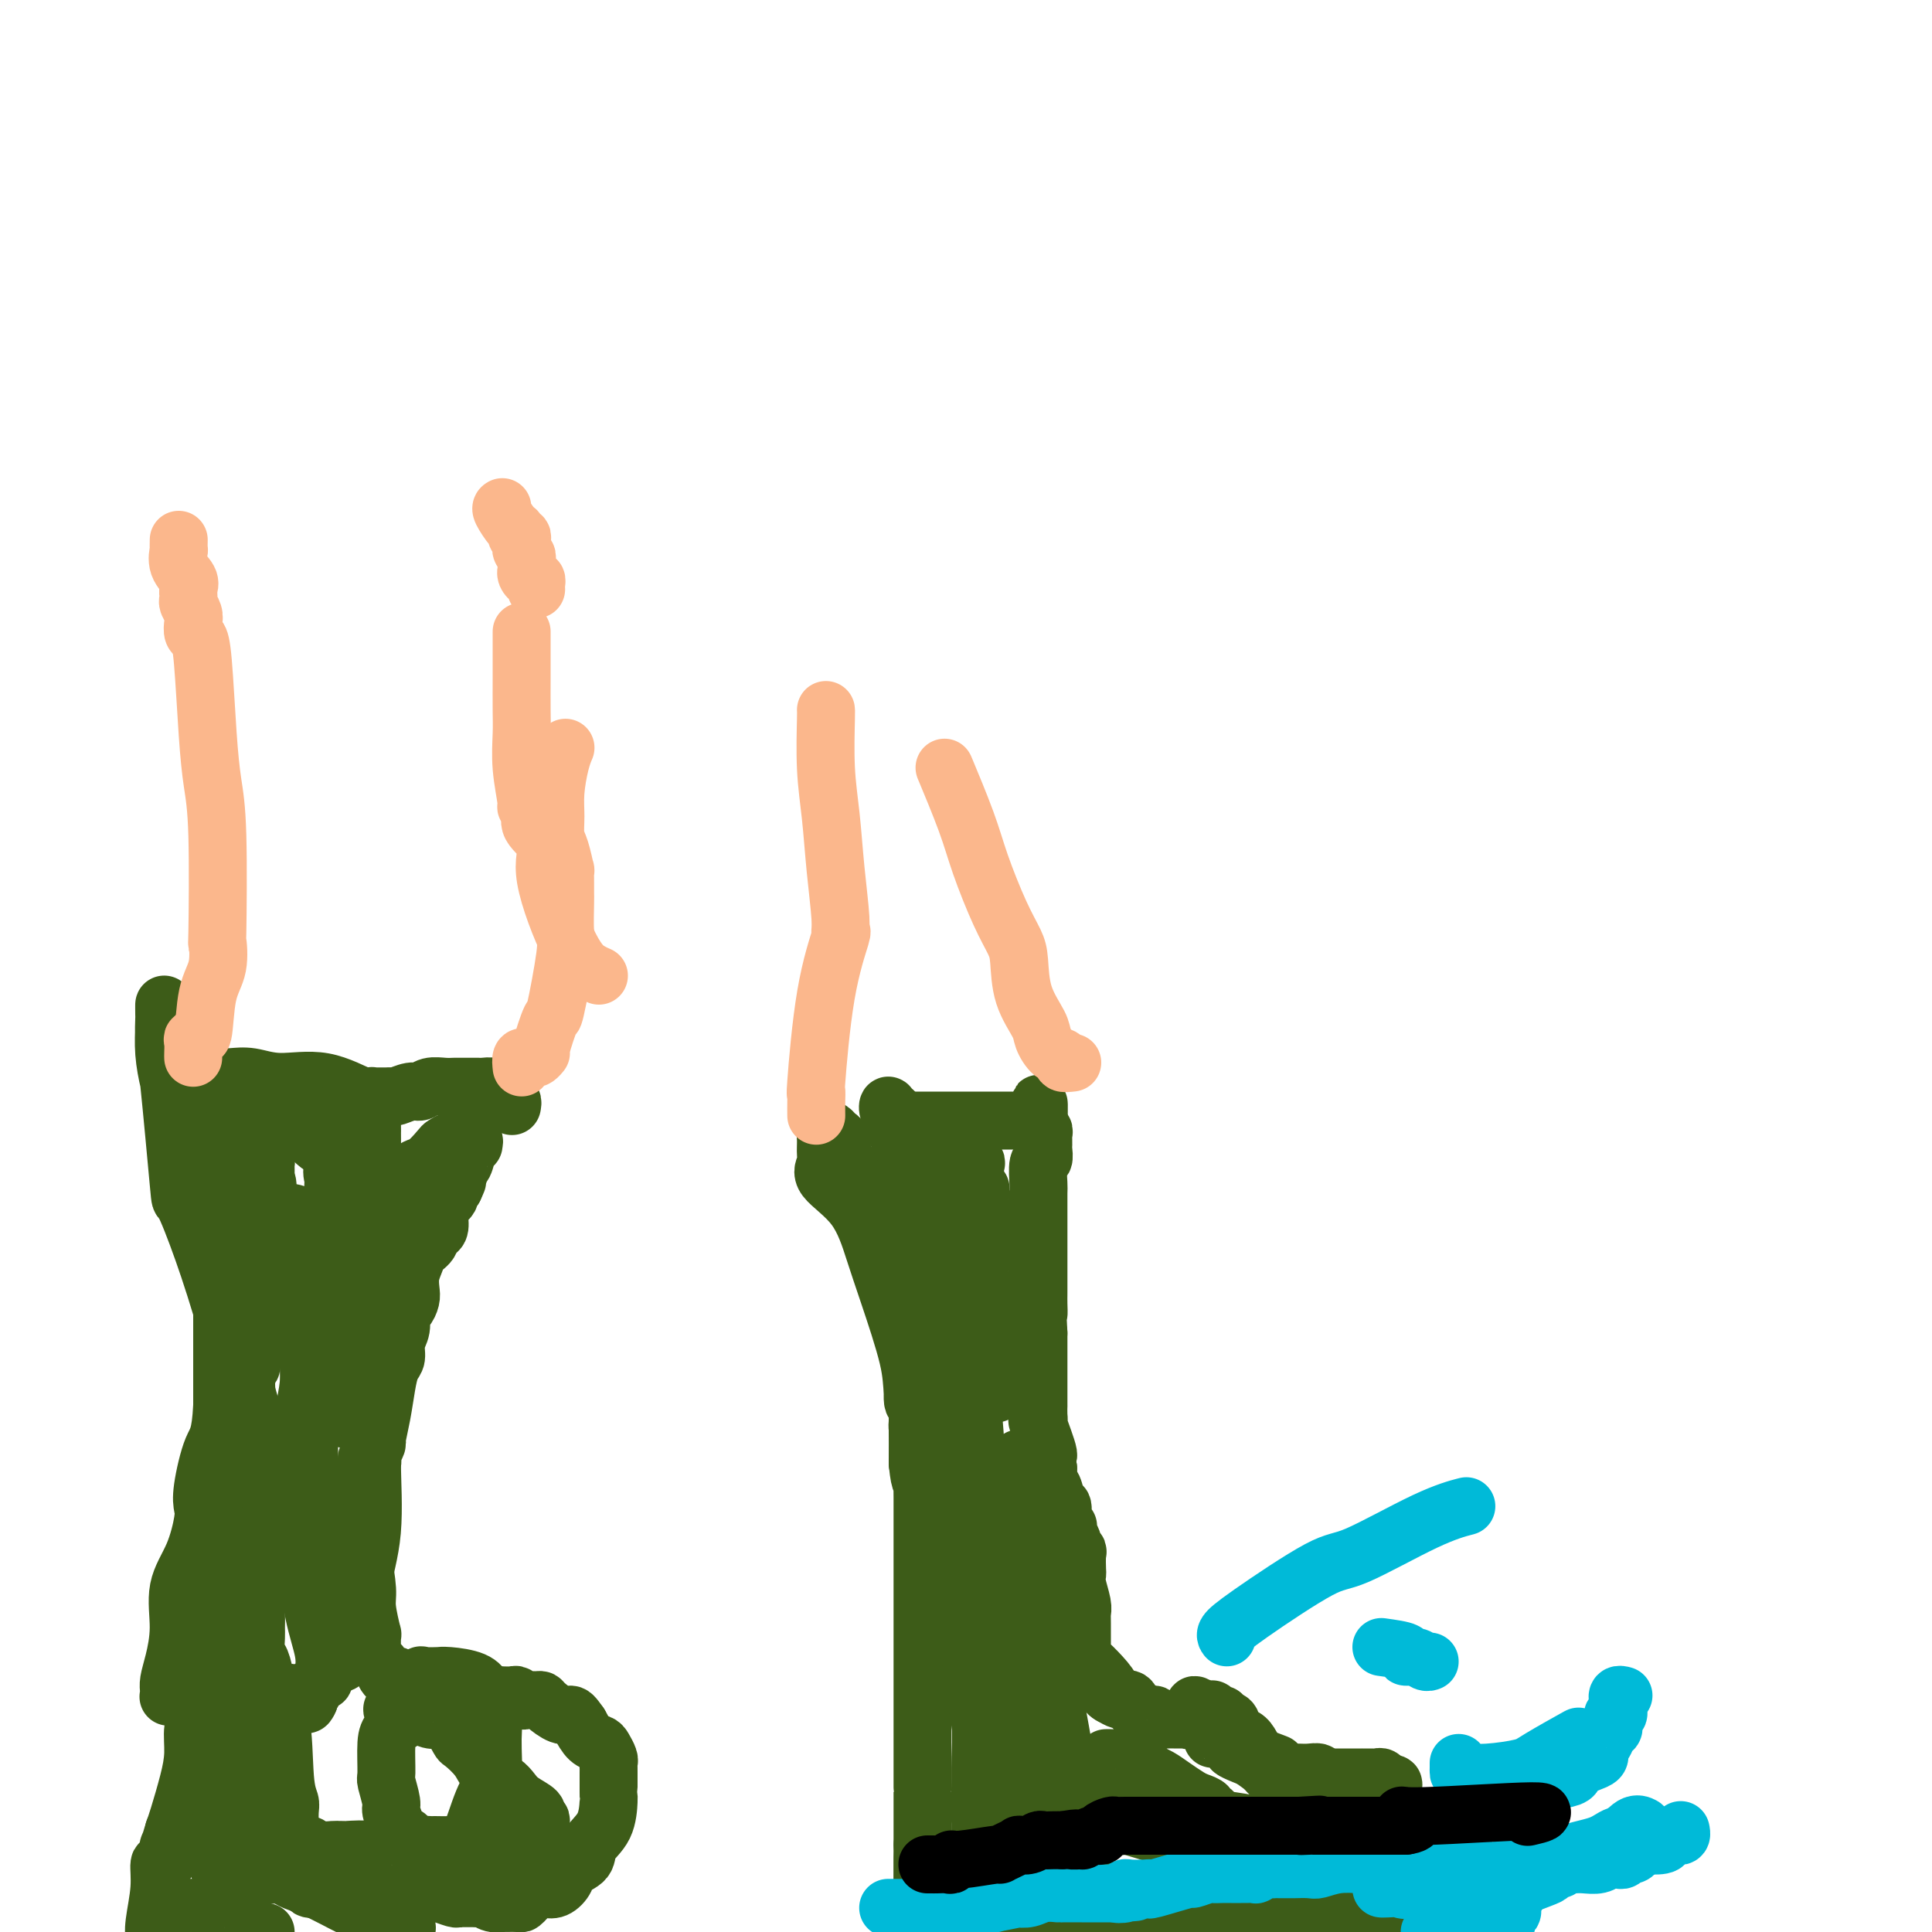 <svg viewBox='0 0 400 400' version='1.1' xmlns='http://www.w3.org/2000/svg' xmlns:xlink='http://www.w3.org/1999/xlink'><g fill='none' stroke='#3D5C18' stroke-width='12' stroke-linecap='round' stroke-linejoin='round'><path d='M178,243c-0.111,0.448 -0.222,0.896 0,1c0.222,0.104 0.777,-0.137 1,0c0.223,0.137 0.112,0.652 0,1c-0.112,0.348 -0.226,0.530 0,1c0.226,0.470 0.792,1.230 1,2c0.208,0.770 0.057,1.552 0,2c-0.057,0.448 -0.019,0.563 0,1c0.019,0.437 0.018,1.196 0,2c-0.018,0.804 -0.055,1.655 0,2c0.055,0.345 0.201,0.186 1,1c0.799,0.814 2.252,2.600 3,5c0.748,2.400 0.793,5.414 1,7c0.207,1.586 0.576,1.746 1,2c0.424,0.254 0.902,0.603 1,1c0.098,0.397 -0.185,0.843 0,1c0.185,0.157 0.838,0.025 1,0c0.162,-0.025 -0.167,0.057 0,2c0.167,1.943 0.829,5.749 1,9c0.171,3.251 -0.150,5.949 0,7c0.150,1.051 0.772,0.457 1,1c0.228,0.543 0.061,2.223 0,3c-0.061,0.777 -0.018,0.651 0,2c0.018,1.349 0.009,4.175 0,7'/><path d='M190,303c0.536,5.131 0.876,3.458 1,3c0.124,-0.458 0.033,0.300 0,1c-0.033,0.700 -0.009,1.342 0,3c0.009,1.658 0.002,4.332 0,6c-0.002,1.668 -0.001,2.330 0,3c0.001,0.670 0.000,1.349 0,2c-0.000,0.651 -0.000,1.276 0,3c0.000,1.724 0.000,4.548 0,7c-0.000,2.452 -0.000,4.534 0,7c0.000,2.466 0.000,5.318 0,8c-0.000,2.682 -0.000,5.196 0,7c0.000,1.804 0.000,2.900 0,4c-0.000,1.100 -0.000,2.205 0,3c0.000,0.795 0.000,1.279 0,3c-0.000,1.721 -0.000,4.678 0,6c0.000,1.322 0.000,1.010 0,1c-0.000,-0.010 -0.000,0.284 0,1c0.000,0.716 0.000,1.855 0,2c-0.000,0.145 -0.000,-0.704 0,0c0.000,0.704 0.000,2.962 0,4c-0.000,1.038 -0.000,0.855 0,1c0.000,0.145 0.000,0.616 0,1c-0.000,0.384 -0.000,0.680 0,1c0.000,0.320 0.000,0.663 0,1c-0.000,0.337 0.000,0.669 0,1'/><path d='M191,382c0.156,11.133 0.044,-0.533 0,0c-0.044,0.533 -0.022,13.267 0,26'/><path d='M193,399c-0.000,0.089 -0.000,0.177 0,0c0.000,-0.177 0.000,-0.621 0,-1c-0.000,-0.379 -0.001,-0.694 0,-1c0.001,-0.306 0.003,-0.605 0,-1c-0.003,-0.395 -0.012,-0.887 0,-1c0.012,-0.113 0.044,0.152 0,0c-0.044,-0.152 -0.166,-0.720 0,-1c0.166,-0.280 0.619,-0.271 1,0c0.381,0.271 0.692,0.805 1,1c0.308,0.195 0.615,0.052 1,0c0.385,-0.052 0.849,-0.014 1,0c0.151,0.014 -0.011,0.004 0,0c0.011,-0.004 0.195,-0.001 1,0c0.805,0.001 2.230,0.000 3,0c0.770,-0.000 0.885,-0.000 1,0'/><path d='M202,395c2.009,0.104 2.532,0.865 3,1c0.468,0.135 0.881,-0.356 2,0c1.119,0.356 2.943,1.560 4,2c1.057,0.440 1.347,0.118 2,0c0.653,-0.118 1.671,-0.032 2,0c0.329,0.032 -0.030,0.008 0,0c0.030,-0.008 0.449,-0.002 1,0c0.551,0.002 1.235,0.001 2,0c0.765,-0.001 1.610,-0.000 2,0c0.390,0.000 0.324,0.000 1,0c0.676,-0.000 2.094,-0.000 3,0c0.906,0.000 1.301,0.000 1,0c-0.301,-0.000 -1.298,-0.000 2,0c3.298,0.000 10.891,0.000 14,0c3.109,-0.000 1.734,-0.000 1,0c-0.734,0.000 -0.826,0.000 0,0c0.826,-0.000 2.568,-0.000 4,0c1.432,0.000 2.552,0.000 3,0c0.448,-0.000 0.224,-0.000 0,0'/><path d='M249,398c0.786,-0.002 1.573,-0.005 2,0c0.427,0.005 0.495,0.016 1,0c0.505,-0.016 1.446,-0.061 2,0c0.554,0.061 0.721,0.227 1,0c0.279,-0.227 0.670,-0.845 2,-1c1.330,-0.155 3.598,0.155 5,0c1.402,-0.155 1.938,-0.774 3,-1c1.062,-0.226 2.652,-0.061 4,0c1.348,0.061 2.456,0.016 3,0c0.544,-0.016 0.523,-0.004 1,0c0.477,0.004 1.451,0.001 2,0c0.549,-0.001 0.672,-0.000 1,0c0.328,0.000 0.862,0.000 1,0c0.138,-0.000 -0.118,-0.000 0,0c0.118,0.000 0.610,0.000 1,0c0.390,-0.000 0.678,-0.000 1,0c0.322,0.000 0.678,0.000 1,0c0.322,-0.000 0.611,-0.000 1,0c0.389,0.000 0.878,0.000 1,0c0.122,-0.000 -0.122,-0.000 0,0c0.122,0.000 0.610,0.000 1,0c0.390,-0.000 0.682,-0.000 1,0c0.318,0.000 0.662,0.000 1,0c0.338,-0.000 0.669,-0.000 1,0'/><path d='M286,396c5.663,-0.327 1.321,-0.143 0,0c-1.321,0.143 0.378,0.246 1,0c0.622,-0.246 0.167,-0.839 0,-1c-0.167,-0.161 -0.045,0.111 0,0c0.045,-0.111 0.012,-0.604 0,-1c-0.012,-0.396 -0.003,-0.694 0,-1c0.003,-0.306 0.001,-0.621 0,-1c-0.001,-0.379 -0.000,-0.823 0,-1c0.000,-0.177 0.000,-0.089 0,0'/><path d='M287,391c0.159,-0.952 0.057,-0.834 0,-1c-0.057,-0.166 -0.068,-0.618 0,-1c0.068,-0.382 0.214,-0.694 0,-1c-0.214,-0.306 -0.789,-0.607 -1,-1c-0.211,-0.393 -0.056,-0.879 0,-1c0.056,-0.121 0.015,0.121 0,0c-0.015,-0.121 -0.004,-0.606 0,-1c0.004,-0.394 0.001,-0.697 0,-1c-0.001,-0.303 -0.000,-0.606 0,-1c0.000,-0.394 -0.000,-0.879 0,-1c0.000,-0.121 0.001,0.121 0,0c-0.001,-0.121 -0.004,-0.606 0,-1c0.004,-0.394 0.015,-0.697 0,-1c-0.015,-0.303 -0.056,-0.608 0,-1c0.056,-0.392 0.209,-0.873 0,-1c-0.209,-0.127 -0.781,0.098 -1,0c-0.219,-0.098 -0.087,-0.519 0,-1c0.087,-0.481 0.128,-1.021 0,-1c-0.128,0.021 -0.426,0.604 -1,0c-0.574,-0.604 -1.424,-2.393 -2,-3c-0.576,-0.607 -0.879,-0.030 -1,0c-0.121,0.030 -0.061,-0.485 0,-1'/><path d='M281,372c-1.106,-1.265 -1.371,-0.926 -2,-1c-0.629,-0.074 -1.622,-0.559 -2,-1c-0.378,-0.441 -0.143,-0.836 0,-1c0.143,-0.164 0.192,-0.095 0,0c-0.192,0.095 -0.624,0.218 -1,0c-0.376,-0.218 -0.695,-0.776 -1,-1c-0.305,-0.224 -0.596,-0.112 -1,0c-0.404,0.112 -0.921,0.226 -1,0c-0.079,-0.226 0.281,-0.793 0,-1c-0.281,-0.207 -1.203,-0.056 -2,0c-0.797,0.056 -1.471,0.015 -2,0c-0.529,-0.015 -0.915,-0.004 -1,0c-0.085,0.004 0.131,0.001 0,0c-0.131,-0.001 -0.609,0.001 -1,0c-0.391,-0.001 -0.697,-0.004 -1,0c-0.303,0.004 -0.605,0.017 -1,0c-0.395,-0.017 -0.885,-0.062 -1,0c-0.115,0.062 0.144,0.233 0,0c-0.144,-0.233 -0.693,-0.870 -1,-1c-0.307,-0.130 -0.374,0.249 -1,0c-0.626,-0.249 -1.813,-1.124 -3,-2'/><path d='M259,364c-4.260,-1.646 -3.911,-1.762 -4,-2c-0.089,-0.238 -0.618,-0.600 -1,-1c-0.382,-0.400 -0.619,-0.839 -1,-1c-0.381,-0.161 -0.907,-0.044 -1,0c-0.093,0.044 0.245,0.015 0,0c-0.245,-0.015 -1.074,-0.015 -1,0c0.074,0.015 1.052,0.047 2,0c0.948,-0.047 1.865,-0.171 2,0c0.135,0.171 -0.514,0.638 0,1c0.514,0.362 2.191,0.618 3,1c0.809,0.382 0.750,0.891 1,1c0.250,0.109 0.810,-0.181 1,0c0.190,0.181 0.010,0.832 0,1c-0.010,0.168 0.151,-0.147 1,0c0.849,0.147 2.385,0.756 3,1c0.615,0.244 0.307,0.122 0,0'/><path d='M268,368c0.754,-0.000 1.508,-0.000 2,0c0.492,0.000 0.723,0.000 1,0c0.277,-0.000 0.599,-0.000 1,0c0.401,0.000 0.881,0.000 1,0c0.119,-0.000 -0.121,-0.000 0,0c0.121,0.000 0.605,0.000 1,0c0.395,-0.000 0.701,-0.000 1,0c0.299,0.000 0.591,0.000 1,0c0.409,-0.000 0.935,-0.000 1,0c0.065,0.000 -0.333,0.000 0,0c0.333,-0.000 1.395,-0.000 2,0c0.605,0.000 0.754,0.000 1,0c0.246,-0.000 0.591,-0.000 1,0c0.409,0.000 0.883,0.000 1,0c0.117,-0.000 -0.123,-0.001 0,0c0.123,0.001 0.607,0.004 1,0c0.393,-0.004 0.693,-0.015 1,0c0.307,0.015 0.622,0.057 1,0c0.378,-0.057 0.820,-0.211 1,0c0.180,0.211 0.100,0.789 0,1c-0.100,0.211 -0.219,0.057 0,0c0.219,-0.057 0.777,-0.016 1,0c0.223,0.016 0.112,0.008 0,0'/><path d='M287,369c2.935,0.338 0.773,0.683 0,1c-0.773,0.317 -0.155,0.606 0,1c0.155,0.394 -0.151,0.893 0,1c0.151,0.107 0.759,-0.177 1,0c0.241,0.177 0.115,0.816 0,1c-0.115,0.184 -0.219,-0.088 0,0c0.219,0.088 0.762,0.534 1,1c0.238,0.466 0.172,0.951 0,1c-0.172,0.049 -0.449,-0.337 0,1c0.449,1.337 1.623,4.396 2,6c0.377,1.604 -0.043,1.753 0,2c0.043,0.247 0.547,0.591 1,1c0.453,0.409 0.853,0.883 1,1c0.147,0.117 0.039,-0.123 0,0c-0.039,0.123 -0.011,0.610 0,1c0.011,0.390 0.003,0.682 0,1c-0.003,0.318 -0.001,0.663 0,1c0.001,0.337 0.000,0.668 0,1c-0.000,0.332 -0.000,0.666 0,1'/><path d='M293,391c0.686,3.417 -0.599,0.958 -1,0c-0.401,-0.958 0.081,-0.415 0,0c-0.081,0.415 -0.725,0.704 -1,1c-0.275,0.296 -0.180,0.600 0,1c0.180,0.400 0.447,0.896 0,1c-0.447,0.104 -1.606,-0.183 -2,0c-0.394,0.183 -0.021,0.838 0,1c0.021,0.162 -0.309,-0.168 -1,0c-0.691,0.168 -1.742,0.832 -2,1c-0.258,0.168 0.279,-0.162 0,0c-0.279,0.162 -1.374,0.817 -2,1c-0.626,0.183 -0.784,-0.104 -1,0c-0.216,0.104 -0.490,0.601 -1,1c-0.510,0.399 -1.255,0.699 -2,1'/><path d='M280,399c-2.333,1.500 -1.667,1.250 -1,1'/><path d='M273,399c0.091,-0.030 0.182,-0.061 0,0c-0.182,0.061 -0.636,0.212 -1,0c-0.364,-0.212 -0.636,-0.788 -1,-1c-0.364,-0.212 -0.818,-0.061 -1,0c-0.182,0.061 -0.091,0.030 0,0'/><path d='M271,371c-0.734,-0.415 -1.467,-0.829 -2,-1c-0.533,-0.171 -0.865,-0.098 -1,0c-0.135,0.098 -0.075,0.222 0,0c0.075,-0.222 0.163,-0.789 0,-1c-0.163,-0.211 -0.578,-0.067 -1,0c-0.422,0.067 -0.849,0.056 -1,0c-0.151,-0.056 -0.024,-0.157 0,0c0.024,0.157 -0.056,0.571 -1,0c-0.944,-0.571 -2.753,-2.129 -4,-4c-1.247,-1.871 -1.932,-4.055 -3,-5c-1.068,-0.945 -2.520,-0.649 -3,-1c-0.480,-0.351 0.012,-1.347 0,-2c-0.012,-0.653 -0.529,-0.963 -1,-1c-0.471,-0.037 -0.896,0.200 -1,0c-0.104,-0.200 0.113,-0.838 0,-1c-0.113,-0.162 -0.555,0.153 -1,0c-0.445,-0.153 -0.892,-0.773 -1,-1c-0.108,-0.227 0.125,-0.061 0,0c-0.125,0.061 -0.607,0.017 -1,0c-0.393,-0.017 -0.696,-0.009 -1,0'/><path d='M249,354c-3.376,-2.387 -0.815,0.145 0,1c0.815,0.855 -0.114,0.033 -1,0c-0.886,-0.033 -1.729,0.723 -2,1c-0.271,0.277 0.029,0.074 0,0c-0.029,-0.074 -0.389,-0.020 -1,0c-0.611,0.020 -1.474,0.007 -2,0c-0.526,-0.007 -0.713,-0.006 -1,0c-0.287,0.006 -0.672,0.017 -1,0c-0.328,-0.017 -0.599,-0.061 -1,0c-0.401,0.061 -0.934,0.229 -1,0c-0.066,-0.229 0.333,-0.853 0,-1c-0.333,-0.147 -1.400,0.185 -2,0c-0.600,-0.185 -0.735,-0.887 -1,-1c-0.265,-0.113 -0.662,0.363 -1,0c-0.338,-0.363 -0.618,-1.564 -1,-2c-0.382,-0.436 -0.865,-0.107 -1,0c-0.135,0.107 0.079,-0.010 0,0c-0.079,0.010 -0.451,0.146 -1,0c-0.549,-0.146 -1.274,-0.573 -2,-1'/><path d='M230,351c-1.470,-0.863 -0.145,-0.521 0,-1c0.145,-0.479 -0.889,-1.777 -2,-3c-1.111,-1.223 -2.298,-2.369 -3,-3c-0.702,-0.631 -0.920,-0.748 -1,-1c-0.080,-0.252 -0.021,-0.639 0,-1c0.021,-0.361 0.006,-0.696 0,-1c-0.006,-0.304 -0.001,-0.578 0,-1c0.001,-0.422 0.000,-0.991 0,-1c-0.000,-0.009 0.001,0.544 0,0c-0.001,-0.544 -0.004,-2.183 0,-3c0.004,-0.817 0.015,-0.811 0,-1c-0.015,-0.189 -0.057,-0.573 0,-1c0.057,-0.427 0.211,-0.895 0,-2c-0.211,-1.105 -0.788,-2.845 -1,-4c-0.212,-1.155 -0.061,-1.724 0,-2c0.061,-0.276 0.031,-0.258 0,-1c-0.031,-0.742 -0.065,-2.244 0,-3c0.065,-0.756 0.227,-0.767 0,-1c-0.227,-0.233 -0.844,-0.689 -1,-1c-0.156,-0.311 0.150,-0.476 0,-1c-0.150,-0.524 -0.757,-1.405 -1,-2c-0.243,-0.595 -0.121,-0.903 0,-1c0.121,-0.097 0.240,0.016 0,0c-0.240,-0.016 -0.839,-0.161 -1,-1c-0.161,-0.839 0.114,-2.371 0,-3c-0.114,-0.629 -0.619,-0.353 -1,-1c-0.381,-0.647 -0.638,-2.215 -1,-3c-0.362,-0.785 -0.829,-0.788 -1,-1c-0.171,-0.212 -0.046,-0.634 0,-1c0.046,-0.366 0.013,-0.676 0,-1c-0.013,-0.324 -0.007,-0.662 0,-1'/><path d='M217,304c-0.807,-3.114 0.176,-1.900 0,-3c-0.176,-1.100 -1.511,-4.512 -2,-6c-0.489,-1.488 -0.131,-1.050 0,-1c0.131,0.050 0.035,-0.289 0,-1c-0.035,-0.711 -0.009,-1.796 0,-2c0.009,-0.204 0.003,0.471 0,0c-0.003,-0.471 -0.001,-2.088 0,-3c0.001,-0.912 0.000,-1.118 0,-3c-0.000,-1.882 -0.000,-5.441 0,-9'/><path d='M215,276c-0.309,-5.150 -0.083,-4.024 0,-4c0.083,0.024 0.022,-1.054 0,-2c-0.022,-0.946 -0.006,-1.758 0,-2c0.006,-0.242 0.002,0.088 0,0c-0.002,-0.088 -0.000,-0.592 0,-1c0.000,-0.408 0.000,-0.719 0,-1c-0.000,-0.281 -0.000,-0.532 0,-1c0.000,-0.468 0.000,-1.151 0,-2c-0.000,-0.849 0.000,-1.862 0,-3c-0.000,-1.138 -0.000,-2.400 0,-3c0.000,-0.600 0.000,-0.539 0,-1c-0.000,-0.461 -0.001,-1.445 0,-2c0.001,-0.555 0.004,-0.683 0,-2c-0.004,-1.317 -0.015,-3.823 0,-5c0.015,-1.177 0.057,-1.023 0,-2c-0.057,-0.977 -0.211,-3.084 0,-4c0.211,-0.916 0.789,-0.641 1,-1c0.211,-0.359 0.056,-1.353 0,-2c-0.056,-0.647 -0.014,-0.948 0,-1c0.014,-0.052 0.000,0.145 0,0c-0.000,-0.145 0.014,-0.631 0,-1c-0.014,-0.369 -0.056,-0.620 0,-1c0.056,-0.380 0.211,-0.889 0,-1c-0.211,-0.111 -0.789,0.176 -1,0c-0.211,-0.176 -0.057,-0.817 0,-1c0.057,-0.183 0.016,0.090 0,0c-0.016,-0.090 -0.008,-0.545 0,-1'/><path d='M215,232c0.047,-6.807 0.166,-1.824 0,0c-0.166,1.824 -0.617,0.489 -1,0c-0.383,-0.489 -0.698,-0.131 -1,0c-0.302,0.131 -0.592,0.035 -1,0c-0.408,-0.035 -0.935,-0.009 -1,0c-0.065,0.009 0.332,0.003 0,0c-0.332,-0.003 -1.394,-0.001 -2,0c-0.606,0.001 -0.758,0.000 -1,0c-0.242,-0.000 -0.576,-0.000 -1,0c-0.424,0.000 -0.937,0.000 -1,0c-0.063,-0.000 0.326,-0.000 0,0c-0.326,0.000 -1.367,0.000 -2,0c-0.633,-0.000 -0.859,-0.000 -1,0c-0.141,0.000 -0.197,0.000 -1,0c-0.803,-0.000 -2.351,-0.000 -3,0c-0.649,0.000 -0.397,0.000 -1,0c-0.603,-0.000 -2.059,-0.000 -3,0c-0.941,0.000 -1.365,0.000 -2,0c-0.635,-0.000 -1.479,-0.000 -2,0c-0.521,0.000 -0.717,0.000 -1,0c-0.283,-0.000 -0.652,-0.000 -1,0c-0.348,0.000 -0.674,0.000 -1,0'/><path d='M188,232c-4.130,-0.005 -0.956,-0.016 0,0c0.956,0.016 -0.305,0.060 -1,0c-0.695,-0.060 -0.822,-0.225 -1,0c-0.178,0.225 -0.406,0.841 0,1c0.406,0.159 1.446,-0.138 2,0c0.554,0.138 0.622,0.710 1,1c0.378,0.290 1.067,0.299 2,1c0.933,0.701 2.110,2.094 3,3c0.890,0.906 1.492,1.324 2,2c0.508,0.676 0.921,1.610 1,2c0.079,0.390 -0.175,0.237 0,1c0.175,0.763 0.779,2.442 1,3c0.221,0.558 0.060,-0.004 0,0c-0.060,0.004 -0.017,0.572 0,1c0.017,0.428 0.009,0.714 0,1'/><path d='M198,248c0.370,1.477 0.295,1.170 0,1c-0.295,-0.170 -0.811,-0.201 -1,0c-0.189,0.201 -0.051,0.636 0,1c0.051,0.364 0.014,0.657 0,1c-0.014,0.343 -0.004,0.736 0,1c0.004,0.264 0.001,0.399 0,1c-0.001,0.601 -0.001,1.667 0,2c0.001,0.333 0.001,-0.069 0,0c-0.001,0.069 -0.004,0.607 0,1c0.004,0.393 0.013,0.640 0,1c-0.013,0.360 -0.049,0.831 0,1c0.049,0.169 0.182,0.034 0,0c-0.182,-0.034 -0.679,0.032 -1,0c-0.321,-0.032 -0.465,-0.162 -1,0c-0.535,0.162 -1.461,0.615 -2,0c-0.539,-0.615 -0.690,-2.297 -1,-4c-0.310,-1.703 -0.778,-3.426 -1,-4c-0.222,-0.574 -0.196,0.002 0,-1c0.196,-1.002 0.563,-3.582 1,-5c0.437,-1.418 0.943,-1.673 1,-2c0.057,-0.327 -0.335,-0.727 0,-1c0.335,-0.273 1.398,-0.420 2,-1c0.602,-0.580 0.743,-1.594 1,-2c0.257,-0.406 0.628,-0.203 1,0'/><path d='M197,238c0.724,-0.928 0.036,-0.247 0,0c-0.036,0.247 0.582,0.059 1,0c0.418,-0.059 0.638,0.009 1,0c0.362,-0.009 0.868,-0.096 1,0c0.132,0.096 -0.109,0.375 0,1c0.109,0.625 0.569,1.597 1,2c0.431,0.403 0.832,0.238 1,0c0.168,-0.238 0.101,-0.549 0,0c-0.101,0.549 -0.237,1.959 0,3c0.237,1.041 0.848,1.713 1,2c0.152,0.287 -0.155,0.190 0,1c0.155,0.810 0.774,2.527 1,3c0.226,0.473 0.061,-0.298 0,0c-0.061,0.298 -0.018,1.667 0,2c0.018,0.333 0.012,-0.368 0,1c-0.012,1.368 -0.031,4.806 0,6c0.031,1.194 0.112,0.142 0,0c-0.112,-0.142 -0.419,0.624 0,1c0.419,0.376 1.562,0.363 2,1c0.438,0.637 0.170,1.925 0,4c-0.170,2.075 -0.242,4.937 0,7c0.242,2.063 0.798,3.327 1,5c0.202,1.673 0.051,3.755 0,5c-0.051,1.245 -0.003,1.653 0,2c0.003,0.347 -0.038,0.632 0,1c0.038,0.368 0.154,0.819 0,1c-0.154,0.181 -0.577,0.090 -1,0'/><path d='M206,286c0.378,5.347 0.322,0.713 0,-1c-0.322,-1.713 -0.910,-0.506 -1,0c-0.090,0.506 0.317,0.311 0,-1c-0.317,-1.311 -1.359,-3.739 -2,-6c-0.641,-2.261 -0.882,-4.356 -1,-6c-0.118,-1.644 -0.112,-2.837 0,-4c0.112,-1.163 0.329,-2.297 0,-4c-0.329,-1.703 -1.206,-3.977 -2,-5c-0.794,-1.023 -1.507,-0.795 -2,-2c-0.493,-1.205 -0.767,-3.842 -2,-7c-1.233,-3.158 -3.426,-6.836 -5,-9c-1.574,-2.164 -2.531,-2.813 -3,-4c-0.469,-1.187 -0.452,-2.914 -1,-4c-0.548,-1.086 -1.661,-1.533 -2,-2c-0.339,-0.467 0.097,-0.954 0,-1c-0.097,-0.046 -0.727,0.349 -1,0c-0.273,-0.349 -0.188,-1.444 0,-1c0.188,0.444 0.477,2.426 1,4c0.523,1.574 1.278,2.741 2,4c0.722,1.259 1.412,2.608 2,4c0.588,1.392 1.076,2.825 2,4c0.924,1.175 2.285,2.093 3,3c0.715,0.907 0.783,1.804 1,2c0.217,0.196 0.584,-0.308 1,0c0.416,0.308 0.881,1.429 1,2c0.119,0.571 -0.109,0.592 0,1c0.109,0.408 0.554,1.204 1,2'/><path d='M198,255c2.403,4.093 1.912,2.327 2,5c0.088,2.673 0.756,9.785 1,14c0.244,4.215 0.065,5.534 0,7c-0.065,1.466 -0.018,3.080 0,4c0.018,0.920 0.005,1.146 0,2c-0.005,0.854 -0.001,2.337 0,3c0.001,0.663 0.000,0.507 0,1c-0.000,0.493 -0.000,1.637 0,2c0.000,0.363 -0.000,-0.055 0,1c0.000,1.055 0.001,3.581 0,5c-0.001,1.419 -0.003,1.730 0,4c0.003,2.270 0.012,6.499 0,9c-0.012,2.501 -0.045,3.273 0,5c0.045,1.727 0.170,4.409 0,6c-0.170,1.591 -0.633,2.090 -1,2c-0.367,-0.090 -0.638,-0.771 -1,2c-0.362,2.771 -0.816,8.993 -1,12c-0.184,3.007 -0.100,2.799 0,3c0.100,0.201 0.215,0.811 0,1c-0.215,0.189 -0.762,-0.042 -1,-1c-0.238,-0.958 -0.169,-2.642 0,-4c0.169,-1.358 0.438,-2.389 1,-8c0.562,-5.611 1.419,-15.802 2,-22c0.581,-6.198 0.888,-8.404 1,-10c0.112,-1.596 0.030,-2.584 0,-4c-0.030,-1.416 -0.009,-3.262 0,-4c0.009,-0.738 0.004,-0.369 0,0'/><path d='M201,290c0.464,-8.448 0.124,-3.569 0,-2c-0.124,1.569 -0.033,-0.172 0,-1c0.033,-0.828 0.008,-0.744 0,-1c-0.008,-0.256 0.002,-0.853 0,-1c-0.002,-0.147 -0.015,0.157 0,0c0.015,-0.157 0.057,-0.776 0,-1c-0.057,-0.224 -0.212,-0.054 0,3c0.212,3.054 0.793,8.992 1,13c0.207,4.008 0.041,6.087 0,9c-0.041,2.913 0.041,6.661 0,10c-0.041,3.339 -0.207,6.269 0,13c0.207,6.731 0.788,17.264 1,23c0.212,5.736 0.057,6.674 0,9c-0.057,2.326 -0.015,6.038 0,9c0.015,2.962 0.004,5.172 0,7c-0.004,1.828 -0.001,3.274 0,4c0.001,0.726 0.000,0.731 0,1c-0.000,0.269 -0.000,0.803 0,1c0.000,0.197 0.000,0.056 0,0c-0.000,-0.056 -0.000,-0.028 0,0'/><path d='M203,386c0.301,16.011 0.054,5.039 0,-1c-0.054,-6.039 0.086,-7.145 0,-8c-0.086,-0.855 -0.397,-1.457 0,-7c0.397,-5.543 1.504,-16.026 2,-22c0.496,-5.974 0.382,-7.440 1,-10c0.618,-2.560 1.970,-6.214 3,-9c1.030,-2.786 1.740,-4.703 2,-6c0.260,-1.297 0.070,-1.972 0,-2c-0.070,-0.028 -0.019,0.592 0,-1c0.019,-1.592 0.005,-5.398 0,-8c-0.005,-2.602 -0.001,-4.002 0,-5c0.001,-0.998 0.000,-1.595 0,-2c-0.000,-0.405 -0.000,-0.619 0,-1c0.000,-0.381 0.000,-0.927 0,-1c-0.000,-0.073 0.000,0.329 0,0c-0.000,-0.329 -0.000,-1.390 0,-1c0.000,0.390 0.000,2.229 0,4c-0.000,1.771 -0.001,3.472 0,5c0.001,1.528 0.005,2.884 0,4c-0.005,1.116 -0.018,1.994 0,3c0.018,1.006 0.067,2.141 0,3c-0.067,0.859 -0.250,1.443 0,2c0.250,0.557 0.933,1.087 1,1c0.067,-0.087 -0.482,-0.793 0,1c0.482,1.793 1.995,6.084 3,9c1.005,2.916 1.503,4.458 2,6'/><path d='M217,340c1.036,4.297 0.625,5.538 1,9c0.375,3.462 1.536,9.145 2,12c0.464,2.855 0.229,2.884 0,3c-0.229,0.116 -0.454,0.321 0,2c0.454,1.679 1.586,4.831 2,7c0.414,2.169 0.111,3.354 0,4c-0.111,0.646 -0.030,0.751 0,1c0.030,0.249 0.009,0.641 0,1c-0.009,0.359 -0.006,0.684 0,1c0.006,0.316 0.017,0.623 0,1c-0.017,0.377 -0.061,0.826 0,1c0.061,0.174 0.227,0.075 0,0c-0.227,-0.075 -0.845,-0.126 -1,0c-0.155,0.126 0.155,0.429 0,1c-0.155,0.571 -0.774,1.410 -1,2c-0.226,0.590 -0.060,0.931 0,1c0.060,0.069 0.013,-0.136 0,0c-0.013,0.136 0.008,0.611 0,1c-0.008,0.389 -0.043,0.692 0,1c0.043,0.308 0.165,0.621 0,1c-0.165,0.379 -0.619,0.822 -1,1c-0.381,0.178 -0.691,0.089 -1,0'/><path d='M218,390c-0.847,2.460 -0.964,0.110 -1,-1c-0.036,-1.110 0.008,-0.981 0,-1c-0.008,-0.019 -0.067,-0.186 0,-1c0.067,-0.814 0.259,-2.274 0,-3c-0.259,-0.726 -0.968,-0.719 -2,-4c-1.032,-3.281 -2.385,-9.849 -4,-16c-1.615,-6.151 -3.490,-11.886 -5,-19c-1.510,-7.114 -2.653,-15.607 -3,-20c-0.347,-4.393 0.103,-4.686 0,-5c-0.103,-0.314 -0.760,-0.650 -1,-1c-0.240,-0.350 -0.064,-0.713 0,-1c0.064,-0.287 0.016,-0.497 0,0c-0.016,0.497 -0.001,1.700 0,3c0.001,1.300 -0.014,2.698 0,4c0.014,1.302 0.055,2.509 0,5c-0.055,2.491 -0.207,6.265 0,8c0.207,1.735 0.774,1.432 1,3c0.226,1.568 0.112,5.008 0,6c-0.112,0.992 -0.223,-0.464 0,2c0.223,2.464 0.778,8.847 1,13c0.222,4.153 0.111,6.077 0,8'/><path d='M204,370c0.155,8.535 0.041,4.871 0,4c-0.041,-0.871 -0.011,1.051 0,2c0.011,0.949 0.003,0.927 0,1c-0.003,0.073 -0.001,0.243 0,1c0.001,0.757 0.000,2.101 0,3c-0.000,0.899 -0.000,1.354 0,2c0.000,0.646 0.000,1.483 0,2c-0.000,0.517 -0.000,0.713 0,1c0.000,0.287 -0.000,0.663 0,1c0.000,0.337 0.000,0.635 0,1c-0.000,0.365 -0.000,0.799 0,1c0.000,0.201 0.000,0.171 0,1c-0.000,0.829 -0.001,2.518 0,1c0.001,-1.518 0.004,-6.241 0,-9c-0.004,-2.759 -0.015,-3.553 0,-7c0.015,-3.447 0.057,-9.548 0,-12c-0.057,-2.452 -0.215,-1.254 -1,-6c-0.785,-4.746 -2.199,-15.436 -4,-25c-1.801,-9.564 -3.989,-18.003 -5,-23c-1.011,-4.997 -0.846,-6.552 -1,-9c-0.154,-2.448 -0.629,-5.790 -2,-11c-1.371,-5.210 -3.638,-12.287 -5,-17c-1.362,-4.713 -1.818,-7.061 -2,-9c-0.182,-1.939 -0.091,-3.470 0,-5'/><path d='M184,258c-3.046,-16.686 -0.663,-5.902 0,-2c0.663,3.902 -0.396,0.923 -1,-1c-0.604,-1.923 -0.753,-2.791 -1,-3c-0.247,-0.209 -0.591,0.242 -2,-2c-1.409,-2.242 -3.884,-7.176 -5,-10c-1.116,-2.824 -0.873,-3.536 -1,-4c-0.127,-0.464 -0.623,-0.679 -1,-1c-0.377,-0.321 -0.636,-0.750 -1,-1c-0.364,-0.250 -0.835,-0.323 -1,0c-0.165,0.323 -0.025,1.040 0,2c0.025,0.960 -0.065,2.162 0,3c0.065,0.838 0.284,1.311 0,2c-0.284,0.689 -1.071,1.593 0,3c1.071,1.407 3.999,3.317 6,6c2.001,2.683 3.076,6.138 4,9c0.924,2.862 1.697,5.130 3,9c1.303,3.870 3.137,9.341 4,13c0.863,3.659 0.755,5.508 1,7c0.245,1.492 0.842,2.629 1,4c0.158,1.371 -0.123,2.976 0,4c0.123,1.024 0.649,1.468 1,4c0.351,2.532 0.527,7.153 1,11c0.473,3.847 1.243,6.920 2,9c0.757,2.080 1.502,3.166 2,4c0.498,0.834 0.749,1.417 1,2'/><path d='M197,326c2.011,9.218 0.540,3.263 0,1c-0.540,-2.263 -0.147,-0.834 0,0c0.147,0.834 0.049,1.074 0,1c-0.049,-0.074 -0.048,-0.461 0,-1c0.048,-0.539 0.142,-1.231 0,-4c-0.142,-2.769 -0.522,-7.617 0,-12c0.522,-4.383 1.944,-8.301 3,-16c1.056,-7.699 1.744,-19.177 2,-26c0.256,-6.823 0.079,-8.990 0,-11c-0.079,-2.010 -0.060,-3.862 0,-5c0.060,-1.138 0.160,-1.562 0,-2c-0.160,-0.438 -0.582,-0.889 -1,-1c-0.418,-0.111 -0.834,0.119 -1,0c-0.166,-0.119 -0.082,-0.587 0,-1c0.082,-0.413 0.162,-0.771 0,-1c-0.162,-0.229 -0.565,-0.329 -1,0c-0.435,0.329 -0.900,1.088 -1,2c-0.100,0.912 0.165,1.976 0,3c-0.165,1.024 -0.762,2.007 -1,3c-0.238,0.993 -0.119,1.997 0,3'/><path d='M197,259c-0.988,2.457 -2.457,3.099 -3,4c-0.543,0.901 -0.161,2.060 0,3c0.161,0.940 0.099,1.660 0,2c-0.099,0.340 -0.237,0.298 0,1c0.237,0.702 0.848,2.146 1,3c0.152,0.854 -0.156,1.118 0,3c0.156,1.882 0.777,5.382 1,8c0.223,2.618 0.049,4.355 0,8c-0.049,3.645 0.028,9.198 0,12c-0.028,2.802 -0.162,2.854 0,3c0.162,0.146 0.621,0.385 0,1c-0.621,0.615 -2.320,1.604 -3,2c-0.680,0.396 -0.340,0.198 0,0'/><path d='M229,364c0.372,-0.008 0.744,-0.016 1,0c0.256,0.016 0.397,0.057 1,0c0.603,-0.057 1.668,-0.212 2,0c0.332,0.212 -0.070,0.793 0,1c0.070,0.207 0.611,0.042 1,0c0.389,-0.042 0.625,0.041 1,0c0.375,-0.041 0.887,-0.204 1,0c0.113,0.204 -0.175,0.775 0,1c0.175,0.225 0.812,0.105 1,0c0.188,-0.105 -0.073,-0.193 0,0c0.073,0.193 0.480,0.668 1,1c0.520,0.332 1.152,0.523 2,1c0.848,0.477 1.911,1.242 3,2c1.089,0.758 2.205,1.509 3,2c0.795,0.491 1.268,0.722 2,1c0.732,0.278 1.723,0.603 2,1c0.277,0.397 -0.159,0.865 0,1c0.159,0.135 0.913,-0.063 1,0c0.087,0.063 -0.492,0.388 0,1c0.492,0.612 2.056,1.511 3,2c0.944,0.489 1.270,0.568 2,1c0.730,0.432 1.865,1.216 3,2'/><path d='M259,381c3.551,2.536 0.927,0.876 1,1c0.073,0.124 2.842,2.033 4,3c1.158,0.967 0.706,0.991 1,1c0.294,0.009 1.336,0.002 2,0c0.664,-0.002 0.950,-0.001 1,0c0.050,0.001 -0.136,0.000 0,0c0.136,-0.000 0.593,-0.000 1,0c0.407,0.000 0.762,0.000 1,0c0.238,-0.000 0.359,-0.000 1,0c0.641,0.000 1.804,0.000 2,0c0.196,-0.000 -0.573,-0.000 -1,0c-0.427,0.000 -0.512,0.001 -1,0c-0.488,-0.001 -1.378,-0.003 -2,0c-0.622,0.003 -0.975,0.011 -1,0c-0.025,-0.011 0.277,-0.042 0,0c-0.277,0.042 -1.134,0.156 -2,0c-0.866,-0.156 -1.740,-0.580 -2,-1c-0.260,-0.420 0.095,-0.834 0,-1c-0.095,-0.166 -0.641,-0.083 -1,0c-0.359,0.083 -0.531,0.167 -1,0c-0.469,-0.167 -1.234,-0.583 -2,-1'/><path d='M260,383c-2.744,-0.594 -3.105,-0.579 -4,-1c-0.895,-0.421 -2.323,-1.280 -4,-2c-1.677,-0.720 -3.602,-1.302 -6,-2c-2.398,-0.698 -5.270,-1.511 -7,-2c-1.730,-0.489 -2.319,-0.653 -3,-1c-0.681,-0.347 -1.453,-0.878 -2,-1c-0.547,-0.122 -0.869,0.163 -1,0c-0.131,-0.163 -0.070,-0.776 0,-1c0.070,-0.224 0.150,-0.060 0,0c-0.150,0.060 -0.530,0.017 -1,0c-0.470,-0.017 -1.029,-0.006 -1,0c0.029,0.006 0.645,0.007 1,0c0.355,-0.007 0.448,-0.023 1,0c0.552,0.023 1.564,0.086 2,0c0.436,-0.086 0.296,-0.321 1,0c0.704,0.321 2.251,1.199 6,2c3.749,0.801 9.701,1.525 13,2c3.299,0.475 3.945,0.702 5,1c1.055,0.298 2.520,0.668 4,1c1.480,0.332 2.975,0.628 4,1c1.025,0.372 1.578,0.821 2,1c0.422,0.179 0.711,0.090 1,0'/><path d='M271,381c6.647,1.250 4.264,0.874 4,1c-0.264,0.126 1.591,0.754 3,1c1.409,0.246 2.373,0.108 3,0c0.627,-0.108 0.917,-0.188 1,0c0.083,0.188 -0.042,0.643 0,1c0.042,0.357 0.251,0.617 0,1c-0.251,0.383 -0.961,0.888 -2,1c-1.039,0.112 -2.407,-0.170 -3,0c-0.593,0.170 -0.409,0.792 -1,1c-0.591,0.208 -1.955,0.003 -3,0c-1.045,-0.003 -1.771,0.197 -3,0c-1.229,-0.197 -2.962,-0.793 -4,-1c-1.038,-0.207 -1.383,-0.027 -2,0c-0.617,0.027 -1.507,-0.098 -2,0c-0.493,0.098 -0.590,0.419 -2,0c-1.410,-0.419 -4.132,-1.576 -6,-2c-1.868,-0.424 -2.882,-0.113 -3,0c-0.118,0.113 0.659,0.027 -2,-1c-2.659,-1.027 -8.753,-2.997 -12,-4c-3.247,-1.003 -3.648,-1.039 -4,-1c-0.352,0.039 -0.657,0.152 -2,0c-1.343,-0.152 -3.724,-0.570 -5,-1c-1.276,-0.430 -1.447,-0.872 -2,-1c-0.553,-0.128 -1.488,0.059 -2,0c-0.512,-0.059 -0.599,-0.362 -1,-1c-0.401,-0.638 -1.114,-1.611 -2,-2c-0.886,-0.389 -1.943,-0.195 -3,0'/><path d='M216,373c-5.565,-1.884 -1.977,-1.093 -1,-1c0.977,0.093 -0.656,-0.512 -2,-1c-1.344,-0.488 -2.398,-0.858 -3,-1c-0.602,-0.142 -0.753,-0.057 -1,0c-0.247,0.057 -0.590,0.084 -1,0c-0.410,-0.084 -0.886,-0.279 -1,0c-0.114,0.279 0.133,1.032 0,1c-0.133,-0.032 -0.646,-0.848 1,1c1.646,1.848 5.450,6.361 8,9c2.550,2.639 3.844,3.403 5,4c1.156,0.597 2.173,1.028 3,2c0.827,0.972 1.465,2.484 4,4c2.535,1.516 6.968,3.035 9,4c2.032,0.965 1.662,1.375 2,2c0.338,0.625 1.382,1.464 2,2c0.618,0.536 0.809,0.768 1,1'/><path d='M223,399c0.202,0.009 0.404,0.017 0,0c-0.404,-0.017 -1.415,-0.060 -2,0c-0.585,0.060 -0.745,0.224 -1,0c-0.255,-0.224 -0.604,-0.835 -1,-1c-0.396,-0.165 -0.838,0.116 -1,0c-0.162,-0.116 -0.043,-0.631 0,-1c0.043,-0.369 0.012,-0.594 0,-1c-0.012,-0.406 -0.003,-0.994 0,-2c0.003,-1.006 0.001,-2.430 0,-3c-0.001,-0.570 -0.000,-0.285 0,0'/></g>
<g fill='none' stroke='#00BAD8' stroke-width='12' stroke-linecap='round' stroke-linejoin='round'><path d='M254,339c-0.181,-0.232 -0.361,-0.464 0,-1c0.361,-0.536 1.264,-1.377 5,-4c3.736,-2.623 10.305,-7.029 14,-9c3.695,-1.971 4.516,-1.508 8,-3c3.484,-1.492 9.630,-4.940 14,-7c4.370,-2.060 6.963,-2.731 8,-3c1.037,-0.269 0.519,-0.134 0,0'/><path d='M302,365c0.004,0.308 0.007,0.616 0,1c-0.007,0.384 -0.026,0.846 0,1c0.026,0.154 0.096,0.002 1,0c0.904,-0.002 2.643,0.146 5,0c2.357,-0.146 5.333,-0.585 7,-1c1.667,-0.415 2.026,-0.804 4,-2c1.974,-1.196 5.564,-3.199 7,-4c1.436,-0.801 0.718,-0.401 0,0'/><path d='M286,341c2.160,0.301 4.320,0.603 5,1c0.680,0.397 -0.119,0.891 0,1c0.119,0.109 1.156,-0.167 2,0c0.844,0.167 1.497,0.776 2,1c0.503,0.224 0.858,0.064 1,0c0.142,-0.064 0.071,-0.032 0,0'/><path d='M312,392c-0.122,-0.440 -0.244,-0.879 0,-1c0.244,-0.121 0.852,0.077 1,0c0.148,-0.077 -0.166,-0.428 1,-1c1.166,-0.572 3.810,-1.366 5,-2c1.190,-0.634 0.925,-1.108 3,-2c2.075,-0.892 6.490,-2.200 9,-3c2.510,-0.800 3.116,-1.091 4,-2c0.884,-0.909 2.046,-2.437 3,-3c0.954,-0.563 1.701,-0.161 2,0c0.299,0.161 0.149,0.080 0,0'/><path d='M311,398c0.453,0.089 0.906,0.179 1,0c0.094,-0.179 -0.171,-0.625 0,-1c0.171,-0.375 0.778,-0.678 1,-1c0.222,-0.322 0.059,-0.663 0,-1c-0.059,-0.337 -0.013,-0.672 0,-1c0.013,-0.328 -0.008,-0.651 0,-1c0.008,-0.349 0.044,-0.724 0,-1c-0.044,-0.276 -0.166,-0.451 1,-1c1.166,-0.549 3.622,-1.471 5,-2c1.378,-0.529 1.679,-0.663 2,-1c0.321,-0.337 0.663,-0.875 1,-1c0.337,-0.125 0.670,0.162 1,0c0.330,-0.162 0.658,-0.775 1,-1c0.342,-0.225 0.697,-0.064 1,0c0.303,0.064 0.553,0.031 1,0c0.447,-0.031 1.089,-0.061 2,0c0.911,0.061 2.089,0.214 3,0c0.911,-0.214 1.553,-0.793 2,-1c0.447,-0.207 0.697,-0.041 1,0c0.303,0.041 0.659,-0.044 1,0c0.341,0.044 0.669,0.218 1,0c0.331,-0.218 0.666,-0.828 1,-1c0.334,-0.172 0.667,0.094 1,0c0.333,-0.094 0.667,-0.547 1,-1'/><path d='M339,383c2.569,-0.847 0.491,-0.963 0,-1c-0.491,-0.037 0.604,0.005 1,0c0.396,-0.005 0.092,-0.057 0,0c-0.092,0.057 0.028,0.222 0,0c-0.028,-0.222 -0.203,-0.831 0,-1c0.203,-0.169 0.784,0.100 1,0c0.216,-0.100 0.067,-0.571 0,-1c-0.067,-0.429 -0.053,-0.817 0,-1c0.053,-0.183 0.143,-0.161 -1,0c-1.143,0.161 -3.519,0.460 -5,1c-1.481,0.540 -2.065,1.322 -4,2c-1.935,0.678 -5.219,1.254 -7,2c-1.781,0.746 -2.060,1.664 -3,2c-0.940,0.336 -2.542,0.090 -3,0c-0.458,-0.090 0.228,-0.025 0,0c-0.228,0.025 -1.371,0.011 -2,0c-0.629,-0.011 -0.745,-0.018 -1,0c-0.255,0.018 -0.649,0.060 -1,0c-0.351,-0.060 -0.658,-0.223 -1,0c-0.342,0.223 -0.718,0.831 -1,1c-0.282,0.169 -0.471,-0.100 -1,0c-0.529,0.100 -1.399,0.568 -2,1c-0.601,0.432 -0.934,0.827 -1,1c-0.066,0.173 0.136,0.123 0,0c-0.136,-0.123 -0.610,-0.321 -1,0c-0.390,0.321 -0.695,1.160 -1,2'/><path d='M306,391c-4.948,1.704 -2.818,0.465 -2,0c0.818,-0.465 0.322,-0.156 0,0c-0.322,0.156 -0.472,0.160 -1,1c-0.528,0.840 -1.433,2.515 -2,3c-0.567,0.485 -0.796,-0.221 -1,0c-0.204,0.221 -0.385,1.368 -1,2c-0.615,0.632 -1.666,0.747 -2,1c-0.334,0.253 0.047,0.644 0,1c-0.047,0.356 -0.524,0.678 -1,1'/><path d='M308,396c-0.380,0.167 -0.760,0.333 0,0c0.760,-0.333 2.660,-1.167 4,-2c1.340,-0.833 2.120,-1.667 3,-3c0.880,-1.333 1.861,-3.166 3,-4c1.139,-0.834 2.435,-0.667 4,-1c1.565,-0.333 3.399,-1.164 6,-2c2.601,-0.836 5.968,-1.678 8,-2c2.032,-0.322 2.729,-0.125 4,0c1.271,0.125 3.115,0.178 4,0c0.885,-0.178 0.812,-0.587 1,-1c0.188,-0.413 0.639,-0.829 1,-1c0.361,-0.171 0.633,-0.098 1,0c0.367,0.098 0.830,0.222 1,0c0.170,-0.222 0.046,-0.791 0,-1c-0.046,-0.209 -0.013,-0.060 0,0c0.013,0.060 0.007,0.030 0,0'/><path d='M336,351c0.113,0.031 0.226,0.063 0,0c-0.226,-0.063 -0.792,-0.219 -1,0c-0.208,0.219 -0.060,0.814 0,1c0.060,0.186 0.030,-0.037 0,0c-0.030,0.037 -0.061,0.335 0,1c0.061,0.665 0.212,1.698 0,2c-0.212,0.302 -0.788,-0.126 -1,0c-0.212,0.126 -0.060,0.806 0,1c0.060,0.194 0.027,-0.099 0,0c-0.027,0.099 -0.050,0.590 0,1c0.050,0.410 0.171,0.741 0,1c-0.171,0.259 -0.635,0.447 -1,1c-0.365,0.553 -0.632,1.472 -1,2c-0.368,0.528 -0.836,0.666 -1,1c-0.164,0.334 -0.022,0.863 0,1c0.022,0.137 -0.075,-0.118 0,0c0.075,0.118 0.321,0.609 0,1c-0.321,0.391 -1.208,0.682 -2,1c-0.792,0.318 -1.487,0.664 -2,1c-0.513,0.336 -0.842,0.663 -1,1c-0.158,0.337 -0.144,0.685 -1,1c-0.856,0.315 -2.582,0.596 -4,1c-1.418,0.404 -2.526,0.931 -3,1c-0.474,0.069 -0.312,-0.321 -1,0c-0.688,0.321 -2.225,1.354 -3,2c-0.775,0.646 -0.788,0.905 -1,1c-0.212,0.095 -0.624,0.025 -1,0c-0.376,-0.025 -0.717,-0.007 -1,0c-0.283,0.007 -0.510,0.002 -1,0c-0.490,-0.002 -1.245,-0.001 -2,0'/><path d='M308,373c-3.448,1.332 -0.569,0.161 0,0c0.569,-0.161 -1.171,0.689 -2,1c-0.829,0.311 -0.747,0.082 -1,0c-0.253,-0.082 -0.842,-0.019 -1,0c-0.158,0.019 0.115,-0.007 0,0c-0.115,0.007 -0.618,0.046 -1,0c-0.382,-0.046 -0.644,-0.178 -1,0c-0.356,0.178 -0.806,0.667 -1,1c-0.194,0.333 -0.132,0.508 -1,1c-0.868,0.492 -2.666,1.299 -4,2c-1.334,0.701 -2.202,1.297 -3,2c-0.798,0.703 -1.524,1.512 -2,2c-0.476,0.488 -0.702,0.656 -1,1c-0.298,0.344 -0.667,0.865 -1,1c-0.333,0.135 -0.628,-0.118 -1,0c-0.372,0.118 -0.821,0.605 -1,1c-0.179,0.395 -0.090,0.697 0,1'/><path d='M287,386c-3.245,1.950 -0.856,0.327 0,0c0.856,-0.327 0.181,0.644 0,1c-0.181,0.356 0.133,0.096 1,0c0.867,-0.096 2.288,-0.029 3,0c0.712,0.029 0.716,0.019 1,0c0.284,-0.019 0.848,-0.048 2,-1c1.152,-0.952 2.891,-2.829 4,-4c1.109,-1.171 1.590,-1.638 2,-2c0.410,-0.362 0.751,-0.618 1,-1c0.249,-0.382 0.405,-0.889 1,-1c0.595,-0.111 1.629,0.174 2,0c0.371,-0.174 0.079,-0.807 0,-1c-0.079,-0.193 0.055,0.054 0,0c-0.055,-0.054 -0.298,-0.410 0,-1c0.298,-0.590 1.136,-1.415 2,-2c0.864,-0.585 1.752,-0.930 2,-1c0.248,-0.070 -0.145,0.135 0,0c0.145,-0.135 0.827,-0.611 1,-1c0.173,-0.389 -0.165,-0.693 0,-1c0.165,-0.307 0.833,-0.618 1,-1c0.167,-0.382 -0.165,-0.834 0,-1c0.165,-0.166 0.828,-0.044 1,0c0.172,0.044 -0.146,0.012 0,0c0.146,-0.012 0.756,-0.003 1,0c0.244,0.003 0.122,0.002 0,0'/><path d='M184,395c-0.100,-0.000 -0.199,-0.000 0,0c0.199,0.000 0.698,0.000 1,0c0.302,-0.000 0.409,-0.000 1,0c0.591,0.000 1.667,0.000 2,0c0.333,-0.000 -0.077,-0.000 0,0c0.077,0.000 0.642,0.000 1,0c0.358,-0.000 0.509,-0.000 1,0c0.491,0.000 1.321,0.000 2,0c0.679,-0.000 1.205,-0.000 2,0c0.795,0.000 1.858,0.001 3,0c1.142,-0.001 2.364,-0.004 3,0c0.636,0.004 0.687,0.015 1,0c0.313,-0.015 0.888,-0.056 1,0c0.112,0.056 -0.238,0.207 0,0c0.238,-0.207 1.064,-0.774 2,-1c0.936,-0.226 1.983,-0.112 2,0c0.017,0.112 -0.996,0.222 0,0c0.996,-0.222 4.001,-0.778 5,-1c0.999,-0.222 -0.009,-0.112 0,0c0.009,0.112 1.036,0.226 2,0c0.964,-0.226 1.864,-0.793 3,-1c1.136,-0.207 2.508,-0.056 3,0c0.492,0.056 0.106,0.015 1,0c0.894,-0.015 3.069,-0.004 4,0c0.931,0.004 0.617,0.001 1,0c0.383,-0.001 1.464,-0.000 2,0c0.536,0.000 0.529,0.000 1,0c0.471,-0.000 1.420,-0.000 2,0c0.580,0.000 0.790,0.000 1,0'/><path d='M231,392c7.435,-0.480 2.524,-0.181 1,0c-1.524,0.181 0.339,0.244 1,0c0.661,-0.244 0.121,-0.795 0,-1c-0.121,-0.205 0.176,-0.063 1,0c0.824,0.063 2.176,0.046 3,0c0.824,-0.046 1.121,-0.121 1,0c-0.121,0.121 -0.661,0.439 1,0c1.661,-0.439 5.523,-1.634 7,-2c1.477,-0.366 0.569,0.098 1,0c0.431,-0.098 2.199,-0.758 3,-1c0.801,-0.242 0.633,-0.065 1,0c0.367,0.065 1.269,0.017 2,0c0.731,-0.017 1.290,-0.004 2,0c0.710,0.004 1.570,-0.003 2,0c0.430,0.003 0.429,0.015 1,0c0.571,-0.015 1.712,-0.057 2,0c0.288,0.057 -0.277,0.211 0,0c0.277,-0.211 1.397,-0.789 2,-1c0.603,-0.211 0.690,-0.057 1,0c0.310,0.057 0.844,0.015 1,0c0.156,-0.015 -0.066,-0.004 0,0c0.066,0.004 0.420,0.001 1,0c0.580,-0.001 1.386,0.001 2,0c0.614,-0.001 1.037,-0.004 1,0c-0.037,0.004 -0.533,0.015 0,0c0.533,-0.015 2.097,-0.057 3,0c0.903,0.057 1.145,0.211 2,0c0.855,-0.211 2.322,-0.789 4,-1c1.678,-0.211 3.567,-0.057 5,0c1.433,0.057 2.409,0.016 3,0c0.591,-0.016 0.795,-0.008 1,0'/><path d='M286,386c9.398,-0.927 5.392,-0.245 4,0c-1.392,0.245 -0.170,0.051 1,0c1.170,-0.051 2.289,0.039 3,0c0.711,-0.039 1.016,-0.207 1,0c-0.016,0.207 -0.351,0.788 0,1c0.351,0.212 1.390,0.054 2,0c0.610,-0.054 0.793,-0.004 1,0c0.207,0.004 0.437,-0.037 1,0c0.563,0.037 1.457,0.154 0,1c-1.457,0.846 -5.266,2.423 -7,3c-1.734,0.577 -1.393,0.155 -2,0c-0.607,-0.155 -2.164,-0.042 -3,0c-0.836,0.042 -0.953,0.012 -1,0c-0.047,-0.012 -0.023,-0.006 0,0'/></g>
<g fill='none' stroke='#000000' stroke-width='12' stroke-linecap='round' stroke-linejoin='round'><path d='M192,386c0.362,-0.002 0.724,-0.005 1,0c0.276,0.005 0.467,0.016 1,0c0.533,-0.016 1.408,-0.061 2,0c0.592,0.061 0.899,0.227 1,0c0.101,-0.227 -0.006,-0.848 0,-1c0.006,-0.152 0.125,0.166 2,0c1.875,-0.166 5.506,-0.815 7,-1c1.494,-0.185 0.851,0.095 1,0c0.149,-0.095 1.091,-0.565 2,-1c0.909,-0.435 1.787,-0.834 2,-1c0.213,-0.166 -0.238,-0.097 0,0c0.238,0.097 1.166,0.222 2,0c0.834,-0.222 1.574,-0.791 2,-1c0.426,-0.209 0.538,-0.056 1,0c0.462,0.056 1.275,0.016 2,0c0.725,-0.016 1.363,-0.008 2,0'/><path d='M220,381c4.655,-0.769 2.294,-0.192 2,0c-0.294,0.192 1.481,-0.000 2,0c0.519,0.000 -0.217,0.193 0,0c0.217,-0.193 1.385,-0.774 2,-1c0.615,-0.226 0.675,-0.099 1,0c0.325,0.099 0.914,0.170 1,0c0.086,-0.170 -0.331,-0.581 0,-1c0.331,-0.419 1.410,-0.844 2,-1c0.590,-0.156 0.691,-0.042 1,0c0.309,0.042 0.826,0.011 2,0c1.174,-0.011 3.005,-0.003 4,0c0.995,0.003 1.154,0.001 2,0c0.846,-0.001 2.380,-0.000 3,0c0.620,0.000 0.327,0.000 1,0c0.673,-0.000 2.312,-0.000 3,0c0.688,0.000 0.426,0.000 1,0c0.574,-0.000 1.985,-0.000 3,0c1.015,0.000 1.633,0.000 2,0c0.367,-0.000 0.484,-0.000 1,0c0.516,0.000 1.433,0.000 2,0c0.567,-0.000 0.786,-0.000 1,0c0.214,0.000 0.424,0.000 1,0c0.576,-0.000 1.516,-0.000 2,0c0.484,0.000 0.510,0.000 1,0c0.490,-0.000 1.445,-0.000 2,0c0.555,0.000 0.712,0.000 1,0c0.288,-0.000 0.707,-0.000 1,0c0.293,0.000 0.460,0.000 1,0c0.540,-0.000 1.453,-0.000 2,0c0.547,0.000 0.728,0.000 1,0c0.272,-0.000 0.636,0.000 1,0'/><path d='M269,378c7.758,-0.464 2.653,-0.124 1,0c-1.653,0.124 0.148,0.033 1,0c0.852,-0.033 0.757,-0.009 1,0c0.243,0.009 0.826,0.002 1,0c0.174,-0.002 -0.059,-0.001 0,0c0.059,0.001 0.411,0.000 1,0c0.589,-0.000 1.415,-0.000 2,0c0.585,0.000 0.929,0.000 1,0c0.071,-0.000 -0.131,-0.000 0,0c0.131,0.000 0.595,0.000 1,0c0.405,-0.000 0.753,-0.000 1,0c0.247,0.000 0.395,0.000 1,0c0.605,-0.000 1.667,-0.000 2,0c0.333,0.000 -0.065,0.000 0,0c0.065,-0.000 0.591,-0.000 1,0c0.409,0.000 0.701,0.000 1,0c0.299,-0.000 0.606,-0.000 1,0c0.394,0.000 0.875,0.000 1,0c0.125,-0.000 -0.107,-0.000 0,0c0.107,0.000 0.554,0.000 1,0c0.446,-0.000 0.893,-0.000 1,0c0.107,0.000 -0.126,0.000 0,0c0.126,-0.000 0.611,-0.000 1,0c0.389,0.000 0.683,0.000 1,0c0.317,0.000 0.659,0.000 1,0'/><path d='M291,378c3.518,-0.474 1.313,-1.657 0,-2c-1.313,-0.343 -1.733,0.156 4,0c5.733,-0.156 17.621,-0.965 22,-1c4.379,-0.035 1.251,0.704 0,1c-1.251,0.296 -0.626,0.148 0,0'/></g>
<g fill='none' stroke='#3D5C18' stroke-width='12' stroke-linecap='round' stroke-linejoin='round'><path d='M106,229c0.081,-0.416 0.162,-0.832 0,-1c-0.162,-0.168 -0.567,-0.087 -1,0c-0.433,0.087 -0.893,0.181 -1,0c-0.107,-0.181 0.141,-0.637 0,-1c-0.141,-0.363 -0.670,-0.633 -1,-1c-0.330,-0.367 -0.459,-0.830 -1,-1c-0.541,-0.170 -1.492,-0.046 -2,0c-0.508,0.046 -0.572,0.012 -1,0c-0.428,-0.012 -1.221,-0.004 -2,0c-0.779,0.004 -1.546,0.005 -2,0c-0.454,-0.005 -0.596,-0.016 -1,0c-0.404,0.016 -1.071,0.061 -2,0c-0.929,-0.061 -2.119,-0.227 -3,0c-0.881,0.227 -1.454,0.845 -2,1c-0.546,0.155 -1.067,-0.155 -2,0c-0.933,0.155 -2.278,0.774 -3,1c-0.722,0.226 -0.820,0.060 -1,0c-0.180,-0.060 -0.442,-0.013 -1,0c-0.558,0.013 -1.412,-0.008 -2,0c-0.588,0.008 -0.911,0.045 -1,0c-0.089,-0.045 0.056,-0.174 0,0c-0.056,0.174 -0.312,0.649 -2,0c-1.688,-0.649 -4.809,-2.423 -8,-3c-3.191,-0.577 -6.452,0.041 -9,0c-2.548,-0.041 -4.383,-0.743 -6,-1c-1.617,-0.257 -3.017,-0.069 -4,0c-0.983,0.069 -1.548,0.018 -2,0c-0.452,-0.018 -0.791,-0.005 -1,0c-0.209,0.005 -0.287,0.001 -1,0c-0.713,-0.001 -2.061,-0.000 -3,0c-0.939,0.000 -1.470,0.000 -2,0'/><path d='M39,223c-5.730,-0.619 -2.054,-0.166 -1,0c1.054,0.166 -0.513,0.045 -1,0c-0.487,-0.045 0.106,-0.013 0,0c-0.106,0.013 -0.911,0.007 -1,0c-0.089,-0.007 0.539,-0.016 1,0c0.461,0.016 0.754,0.056 1,0c0.246,-0.056 0.446,-0.210 1,0c0.554,0.210 1.462,0.782 2,1c0.538,0.218 0.705,0.083 1,0c0.295,-0.083 0.716,-0.113 1,0c0.284,0.113 0.430,0.370 1,1c0.570,0.630 1.565,1.635 2,2c0.435,0.365 0.311,0.090 1,1c0.689,0.910 2.192,3.003 3,4c0.808,0.997 0.920,0.897 1,1c0.080,0.103 0.129,0.409 0,1c-0.129,0.591 -0.437,1.468 0,2c0.437,0.532 1.620,0.721 2,1c0.380,0.279 -0.042,0.648 0,1c0.042,0.352 0.547,0.686 1,1c0.453,0.314 0.853,0.609 1,1c0.147,0.391 0.039,0.878 0,1c-0.039,0.122 -0.011,-0.122 0,0c0.011,0.122 0.003,0.610 0,1c-0.003,0.390 -0.001,0.683 0,1c0.001,0.317 0.000,0.659 0,1'/><path d='M55,244c0.773,2.017 0.207,1.061 0,1c-0.207,-0.061 -0.055,0.775 0,1c0.055,0.225 0.014,-0.160 0,0c-0.014,0.160 -0.002,0.866 0,1c0.002,0.134 -0.007,-0.302 0,1c0.007,1.302 0.030,4.343 0,6c-0.030,1.657 -0.113,1.930 0,3c0.113,1.070 0.424,2.937 0,5c-0.424,2.063 -1.582,4.321 -2,6c-0.418,1.679 -0.097,2.779 0,4c0.097,1.221 -0.031,2.565 0,3c0.031,0.435 0.219,-0.038 0,1c-0.219,1.038 -0.847,3.586 -1,5c-0.153,1.414 0.169,1.694 0,2c-0.169,0.306 -0.829,0.639 -1,2c-0.171,1.361 0.147,3.749 0,5c-0.147,1.251 -0.757,1.365 -1,2c-0.243,0.635 -0.118,1.791 0,2c0.118,0.209 0.228,-0.530 0,0c-0.228,0.530 -0.793,2.327 -1,4c-0.207,1.673 -0.055,3.222 0,4c0.055,0.778 0.015,0.786 0,1c-0.015,0.214 -0.004,0.635 0,2c0.004,1.365 0.001,3.675 0,5c-0.001,1.325 -0.000,1.664 0,2c0.000,0.336 0.000,0.667 0,1c-0.000,0.333 -0.000,0.666 0,1c0.000,0.334 0.000,0.667 0,1'/><path d='M49,315c-0.928,11.225 -0.249,3.788 0,1c0.249,-2.788 0.066,-0.927 0,0c-0.066,0.927 -0.017,0.922 0,1c0.017,0.078 0.000,0.241 0,1c-0.000,0.759 0.015,2.116 0,3c-0.015,0.884 -0.061,1.295 0,2c0.061,0.705 0.227,1.705 0,2c-0.227,0.295 -0.849,-0.116 -1,0c-0.151,0.116 0.170,0.759 0,1c-0.170,0.241 -0.829,0.080 -1,0c-0.171,-0.080 0.147,-0.078 0,1c-0.147,1.078 -0.757,3.233 -1,5c-0.243,1.767 -0.118,3.146 0,4c0.118,0.854 0.228,1.185 0,2c-0.228,0.815 -0.793,2.116 -1,3c-0.207,0.884 -0.055,1.350 0,2c0.055,0.650 0.015,1.483 0,2c-0.015,0.517 -0.004,0.719 0,1c0.004,0.281 0.002,0.640 0,1'/><path d='M45,347c-0.559,4.965 0.044,1.376 0,0c-0.044,-1.376 -0.733,-0.541 -1,0c-0.267,0.541 -0.110,0.786 0,1c0.110,0.214 0.173,0.396 0,1c-0.173,0.604 -0.581,1.630 -1,2c-0.419,0.370 -0.848,0.084 -1,0c-0.152,-0.084 -0.027,0.033 0,0c0.027,-0.033 -0.045,-0.216 0,0c0.045,0.216 0.208,0.831 0,1c-0.208,0.169 -0.787,-0.110 -1,0c-0.213,0.110 -0.061,0.607 0,1c0.061,0.393 0.031,0.680 0,1c-0.031,0.320 -0.063,0.673 0,1c0.063,0.327 0.220,0.630 0,1c-0.220,0.370 -0.819,0.809 -1,2c-0.181,1.191 0.055,3.134 0,5c-0.055,1.866 -0.399,3.656 -1,6c-0.601,2.344 -1.457,5.241 -2,7c-0.543,1.759 -0.771,2.379 -1,3'/><path d='M36,379c-1.630,5.545 -1.206,3.407 -1,3c0.206,-0.407 0.195,0.915 0,2c-0.195,1.085 -0.574,1.932 -1,2c-0.426,0.068 -0.898,-0.641 -1,0c-0.102,0.641 0.165,2.634 0,5c-0.165,2.366 -0.761,5.105 -1,7c-0.239,1.895 -0.119,2.948 0,4'/><path d='M33,399c0.000,0.089 0.000,0.178 0,0c-0.000,-0.178 -0.001,-0.622 0,-1c0.001,-0.378 0.002,-0.690 0,-1c-0.002,-0.310 -0.009,-0.619 0,-1c0.009,-0.381 0.033,-0.834 0,-1c-0.033,-0.166 -0.124,-0.045 0,0c0.124,0.045 0.464,0.013 1,0c0.536,-0.013 1.268,-0.006 2,0'/><path d='M36,395c0.870,-0.619 1.545,-0.165 2,0c0.455,0.165 0.691,0.042 1,0c0.309,-0.042 0.691,-0.005 1,0c0.309,0.005 0.545,-0.024 1,0c0.455,0.024 1.129,0.100 1,0c-0.129,-0.100 -1.059,-0.378 0,0c1.059,0.378 4.109,1.411 6,2c1.891,0.589 2.625,0.736 3,1c0.375,0.264 0.393,0.647 1,1c0.607,0.353 1.804,0.677 3,1'/><path d='M84,399c0.212,0.122 0.424,0.244 0,0c-0.424,-0.244 -1.484,-0.854 -2,-1c-0.516,-0.146 -0.486,0.171 -1,0c-0.514,-0.171 -1.571,-0.831 -2,-1c-0.429,-0.169 -0.231,0.153 -1,0c-0.769,-0.153 -2.506,-0.782 -5,-2c-2.494,-1.218 -5.747,-3.024 -8,-4c-2.253,-0.976 -3.506,-1.123 -5,-2c-1.494,-0.877 -3.227,-2.483 -4,-3c-0.773,-0.517 -0.585,0.057 -1,0c-0.415,-0.057 -1.431,-0.744 -2,-1c-0.569,-0.256 -0.689,-0.082 -1,0c-0.311,0.082 -0.814,0.072 -1,0c-0.186,-0.072 -0.057,-0.208 0,0c0.057,0.208 0.040,0.759 0,1c-0.040,0.241 -0.103,0.174 0,0c0.103,-0.174 0.373,-0.453 1,0c0.627,0.453 1.611,1.637 3,2c1.389,0.363 3.182,-0.095 4,0c0.818,0.095 0.662,0.741 1,1c0.338,0.259 1.169,0.129 2,0'/><path d='M62,389c1.550,0.862 0.926,1.015 1,1c0.074,-0.015 0.847,-0.200 1,0c0.153,0.200 -0.313,0.785 0,1c0.313,0.215 1.404,0.060 2,0c0.596,-0.060 0.698,-0.026 1,0c0.302,0.026 0.806,0.046 1,0c0.194,-0.046 0.080,-0.156 1,0c0.920,0.156 2.875,0.577 4,1c1.125,0.423 1.421,0.846 2,1c0.579,0.154 1.441,0.037 2,0c0.559,-0.037 0.815,0.004 1,0c0.185,-0.004 0.298,-0.053 1,0c0.702,0.053 1.993,0.209 3,0c1.007,-0.209 1.730,-0.784 3,-1c1.270,-0.216 3.086,-0.072 4,0c0.914,0.072 0.928,0.072 1,0c0.072,-0.072 0.204,-0.215 1,0c0.796,0.215 2.255,0.790 3,1c0.745,0.210 0.777,0.056 1,0c0.223,-0.056 0.637,-0.015 1,0c0.363,0.015 0.675,0.004 1,0c0.325,-0.004 0.664,-0.001 1,0c0.336,0.001 0.668,0.001 1,0'/><path d='M99,393c5.973,0.635 2.407,0.223 1,0c-1.407,-0.223 -0.654,-0.256 0,0c0.654,0.256 1.208,0.801 2,1c0.792,0.199 1.823,0.050 2,0c0.177,-0.050 -0.501,-0.002 0,0c0.501,0.002 2.180,-0.042 3,0c0.820,0.042 0.782,0.168 1,0c0.218,-0.168 0.691,-0.632 1,-1c0.309,-0.368 0.454,-0.640 1,-1c0.546,-0.360 1.492,-0.806 2,-1c0.508,-0.194 0.578,-0.134 1,0c0.422,0.134 1.196,0.343 2,0c0.804,-0.343 1.637,-1.237 2,-2c0.363,-0.763 0.255,-1.396 1,-2c0.745,-0.604 2.343,-1.181 3,-2c0.657,-0.819 0.372,-1.881 1,-3c0.628,-1.119 2.168,-2.294 3,-4c0.832,-1.706 0.955,-3.944 1,-5c0.045,-1.056 0.012,-0.931 0,-1c-0.012,-0.069 -0.003,-0.333 0,-1c0.003,-0.667 0.001,-1.737 0,-2c-0.001,-0.263 0.001,0.281 0,0c-0.001,-0.281 -0.003,-1.388 0,-2c0.003,-0.612 0.013,-0.728 0,-1c-0.013,-0.272 -0.048,-0.701 0,-1c0.048,-0.299 0.179,-0.467 0,-1c-0.179,-0.533 -0.666,-1.432 -1,-2c-0.334,-0.568 -0.513,-0.807 -1,-1c-0.487,-0.193 -1.282,-0.341 -2,-1c-0.718,-0.659 -1.359,-1.830 -2,-3'/><path d='M120,357c-1.305,-1.873 -1.567,-2.057 -2,-2c-0.433,0.057 -1.037,0.355 -2,0c-0.963,-0.355 -2.285,-1.362 -3,-2c-0.715,-0.638 -0.822,-0.907 -1,-1c-0.178,-0.093 -0.428,-0.011 -1,0c-0.572,0.011 -1.468,-0.050 -2,0c-0.532,0.050 -0.702,0.209 -1,0c-0.298,-0.209 -0.724,-0.788 -1,-1c-0.276,-0.212 -0.403,-0.057 -1,0c-0.597,0.057 -1.665,0.015 -2,0c-0.335,-0.015 0.064,-0.004 0,0c-0.064,0.004 -0.591,0.001 -1,0c-0.409,-0.001 -0.701,-0.001 -1,0c-0.299,0.001 -0.604,0.001 -1,0c-0.396,-0.001 -0.884,-0.004 -1,0c-0.116,0.004 0.138,0.015 0,0c-0.138,-0.015 -0.670,-0.057 -1,0c-0.330,0.057 -0.459,0.212 -1,0c-0.541,-0.212 -1.493,-0.793 -2,-1c-0.507,-0.207 -0.570,-0.041 -1,0c-0.430,0.041 -1.229,-0.041 -2,0c-0.771,0.041 -1.516,0.207 -2,0c-0.484,-0.207 -0.707,-0.788 -1,-1c-0.293,-0.212 -0.656,-0.057 -1,0c-0.344,0.057 -0.670,0.015 -1,0c-0.330,-0.015 -0.666,-0.004 -1,0c-0.334,0.004 -0.667,0.002 -1,0'/><path d='M86,349c-3.046,-0.537 -0.663,-0.880 0,-1c0.663,-0.120 -0.396,-0.018 -1,0c-0.604,0.018 -0.753,-0.048 -1,0c-0.247,0.048 -0.591,0.211 -1,0c-0.409,-0.211 -0.883,-0.795 -1,-1c-0.117,-0.205 0.124,-0.030 0,0c-0.124,0.030 -0.611,-0.086 -1,0c-0.389,0.086 -0.679,0.373 -1,0c-0.321,-0.373 -0.675,-1.404 -1,-2c-0.325,-0.596 -0.623,-0.755 -1,-1c-0.377,-0.245 -0.833,-0.576 -1,-1c-0.167,-0.424 -0.045,-0.942 0,-1c0.045,-0.058 0.013,0.343 0,0c-0.013,-0.343 -0.007,-1.429 0,-2c0.007,-0.571 0.017,-0.628 0,-1c-0.017,-0.372 -0.060,-1.059 0,-1c0.060,0.059 0.223,0.862 0,0c-0.223,-0.862 -0.830,-3.391 -1,-5c-0.170,-1.609 0.098,-2.299 0,-4c-0.098,-1.701 -0.563,-4.412 -1,-7c-0.437,-2.588 -0.845,-5.053 -1,-6c-0.155,-0.947 -0.055,-0.375 0,-1c0.055,-0.625 0.067,-2.447 0,-3c-0.067,-0.553 -0.211,0.164 0,0c0.211,-0.164 0.778,-1.209 1,-2c0.222,-0.791 0.098,-1.328 0,-2c-0.098,-0.672 -0.171,-1.478 0,-2c0.171,-0.522 0.585,-0.761 1,-1'/><path d='M76,305c-0.159,-5.583 -0.056,-2.040 0,-1c0.056,1.040 0.067,-0.423 0,-1c-0.067,-0.577 -0.210,-0.267 0,0c0.210,0.267 0.773,0.492 1,0c0.227,-0.492 0.116,-1.701 0,-2c-0.116,-0.299 -0.238,0.311 0,0c0.238,-0.311 0.837,-1.543 1,-2c0.163,-0.457 -0.110,-0.138 0,-1c0.110,-0.862 0.603,-2.905 1,-5c0.397,-2.095 0.699,-4.240 1,-6c0.301,-1.760 0.602,-3.134 1,-4c0.398,-0.866 0.894,-1.225 1,-2c0.106,-0.775 -0.178,-1.965 0,-3c0.178,-1.035 0.818,-1.915 1,-3c0.182,-1.085 -0.096,-2.377 0,-3c0.096,-0.623 0.565,-0.579 1,-1c0.435,-0.421 0.836,-1.306 1,-2c0.164,-0.694 0.090,-1.197 0,-2c-0.090,-0.803 -0.197,-1.908 0,-3c0.197,-1.092 0.696,-2.173 1,-3c0.304,-0.827 0.411,-1.400 1,-2c0.589,-0.600 1.660,-1.228 2,-2c0.340,-0.772 -0.050,-1.688 0,-2c0.050,-0.312 0.539,-0.020 1,0c0.461,0.020 0.894,-0.232 1,-1c0.106,-0.768 -0.116,-2.052 0,-3c0.116,-0.948 0.570,-1.561 1,-2c0.430,-0.439 0.837,-0.705 1,-1c0.163,-0.295 0.082,-0.618 0,-1c-0.082,-0.382 -0.166,-0.823 0,-1c0.166,-0.177 0.583,-0.088 1,0'/><path d='M94,246c1.410,-2.963 0.433,-1.369 0,-1c-0.433,0.369 -0.324,-0.486 0,-1c0.324,-0.514 0.861,-0.688 1,-1c0.139,-0.312 -0.121,-0.762 0,-1c0.121,-0.238 0.622,-0.264 1,-1c0.378,-0.736 0.631,-2.183 1,-3c0.369,-0.817 0.853,-1.004 1,-1c0.147,0.004 -0.045,0.201 0,0c0.045,-0.201 0.326,-0.799 0,-1c-0.326,-0.201 -1.259,-0.005 -2,0c-0.741,0.005 -1.288,-0.183 -2,0c-0.712,0.183 -1.588,0.736 -2,1c-0.412,0.264 -0.360,0.239 -1,1c-0.640,0.761 -1.972,2.309 -3,3c-1.028,0.691 -1.754,0.524 -2,1c-0.246,0.476 -0.013,1.595 0,2c0.013,0.405 -0.193,0.097 -1,1c-0.807,0.903 -2.216,3.015 -3,4c-0.784,0.985 -0.942,0.841 -1,1c-0.058,0.159 -0.015,0.621 0,1c0.015,0.379 0.001,0.676 0,1c-0.001,0.324 0.010,0.674 0,1c-0.010,0.326 -0.041,0.626 0,1c0.041,0.374 0.155,0.821 0,1c-0.155,0.179 -0.577,0.089 -1,0'/><path d='M80,255c-2.571,2.898 -1.998,0.641 -2,0c-0.002,-0.641 -0.579,0.332 -1,0c-0.421,-0.332 -0.688,-1.969 -1,-3c-0.312,-1.031 -0.671,-1.456 -1,-2c-0.329,-0.544 -0.628,-1.206 -1,-2c-0.372,-0.794 -0.818,-1.718 -1,-3c-0.182,-1.282 -0.101,-2.921 0,-4c0.101,-1.079 0.223,-1.599 0,-2c-0.223,-0.401 -0.792,-0.685 -1,-1c-0.208,-0.315 -0.056,-0.663 0,-1c0.056,-0.337 0.015,-0.664 0,-1c-0.015,-0.336 -0.003,-0.682 0,-1c0.003,-0.318 -0.002,-0.608 0,-1c0.002,-0.392 0.012,-0.884 0,-1c-0.012,-0.116 -0.045,0.145 0,0c0.045,-0.145 0.170,-0.696 0,-1c-0.170,-0.304 -0.633,-0.360 -1,0c-0.367,0.360 -0.637,1.135 -1,2c-0.363,0.865 -0.818,1.818 -1,3c-0.182,1.182 -0.091,2.591 0,4'/><path d='M69,241c-0.455,1.926 -0.094,2.242 0,3c0.094,0.758 -0.080,1.958 0,3c0.080,1.042 0.414,1.924 1,3c0.586,1.076 1.425,2.345 2,3c0.575,0.655 0.886,0.696 1,1c0.114,0.304 0.029,0.870 0,1c-0.029,0.130 -0.004,-0.176 0,0c0.004,0.176 -0.014,0.836 0,1c0.014,0.164 0.059,-0.167 0,0c-0.059,0.167 -0.223,0.832 0,1c0.223,0.168 0.833,-0.162 1,0c0.167,0.162 -0.109,0.817 0,1c0.109,0.183 0.604,-0.106 1,0c0.396,0.106 0.694,0.607 1,1c0.306,0.393 0.619,0.679 1,0c0.381,-0.679 0.830,-2.324 1,-3c0.170,-0.676 0.060,-0.384 0,-1c-0.060,-0.616 -0.069,-2.141 0,-3c0.069,-0.859 0.215,-1.052 0,-2c-0.215,-0.948 -0.790,-2.649 -1,-4c-0.210,-1.351 -0.056,-2.350 0,-4c0.056,-1.650 0.015,-3.949 0,-5c-0.015,-1.051 -0.004,-0.853 0,-1c0.004,-0.147 0.001,-0.637 0,-1c-0.001,-0.363 -0.000,-0.598 0,-1c0.000,-0.402 0.000,-0.972 0,-1c-0.000,-0.028 -0.000,0.486 0,1'/><path d='M77,234c-0.153,-3.004 -0.034,0.487 0,2c0.034,1.513 -0.017,1.048 0,1c0.017,-0.048 0.100,0.321 0,1c-0.100,0.679 -0.384,1.669 -1,2c-0.616,0.331 -1.566,0.002 -2,0c-0.434,-0.002 -0.354,0.321 -1,0c-0.646,-0.321 -2.017,-1.287 -3,-2c-0.983,-0.713 -1.577,-1.175 -2,-1c-0.423,0.175 -0.677,0.985 -2,0c-1.323,-0.985 -3.717,-3.765 -5,-5c-1.283,-1.235 -1.456,-0.923 -2,-1c-0.544,-0.077 -1.460,-0.542 -2,-1c-0.540,-0.458 -0.704,-0.908 -1,-1c-0.296,-0.092 -0.725,0.174 -1,0c-0.275,-0.174 -0.397,-0.787 0,-1c0.397,-0.213 1.312,-0.027 2,0c0.688,0.027 1.148,-0.104 2,0c0.852,0.104 2.097,0.442 3,1c0.903,0.558 1.465,1.336 2,2c0.535,0.664 1.044,1.214 2,2c0.956,0.786 2.359,1.809 3,3c0.641,1.191 0.519,2.552 1,4c0.481,1.448 1.566,2.985 2,4c0.434,1.015 0.217,1.507 0,2'/><path d='M72,246c0.686,2.211 0.901,2.739 1,3c0.099,0.261 0.083,0.255 0,1c-0.083,0.745 -0.232,2.241 0,3c0.232,0.759 0.846,0.780 1,1c0.154,0.220 -0.151,0.639 0,1c0.151,0.361 0.758,0.665 1,1c0.242,0.335 0.117,0.702 0,1c-0.117,0.298 -0.228,0.528 0,1c0.228,0.472 0.794,1.185 1,2c0.206,0.815 0.052,1.730 0,3c-0.052,1.270 -0.004,2.895 0,5c0.004,2.105 -0.037,4.690 0,7c0.037,2.310 0.154,4.345 0,6c-0.154,1.655 -0.577,2.930 -1,4c-0.423,1.070 -0.844,1.937 -1,3c-0.156,1.063 -0.045,2.323 0,3c0.045,0.677 0.026,0.770 0,1c-0.026,0.230 -0.057,0.598 0,1c0.057,0.402 0.203,0.840 0,1c-0.203,0.160 -0.756,0.042 -1,0c-0.244,-0.042 -0.178,-0.008 0,0c0.178,0.008 0.468,-0.012 0,0c-0.468,0.012 -1.696,0.054 -3,-1c-1.304,-1.054 -2.686,-3.203 -4,-6c-1.314,-2.797 -2.562,-6.241 -3,-9c-0.438,-2.759 -0.066,-4.832 0,-6c0.066,-1.168 -0.175,-1.430 0,-2c0.175,-0.570 0.764,-1.449 1,-2c0.236,-0.551 0.118,-0.776 0,-1'/><path d='M64,267c-0.313,-3.268 -0.097,-1.439 0,-1c0.097,0.439 0.075,-0.512 0,-1c-0.075,-0.488 -0.202,-0.512 0,-1c0.202,-0.488 0.732,-1.440 1,-3c0.268,-1.560 0.272,-3.728 0,-5c-0.272,-1.272 -0.822,-1.647 -1,-2c-0.178,-0.353 0.015,-0.684 0,-1c-0.015,-0.316 -0.239,-0.617 -1,-1c-0.761,-0.383 -2.061,-0.846 -3,-1c-0.939,-0.154 -1.519,0.002 -2,0c-0.481,-0.002 -0.862,-0.162 -1,0c-0.138,0.162 -0.032,0.646 0,1c0.032,0.354 -0.011,0.580 0,1c0.011,0.420 0.075,1.036 0,2c-0.075,0.964 -0.291,2.278 1,4c1.291,1.722 4.089,3.853 6,6c1.911,2.147 2.937,4.311 4,6c1.063,1.689 2.165,2.905 3,5c0.835,2.095 1.403,5.070 2,8c0.597,2.930 1.224,5.814 2,8c0.776,2.186 1.701,3.672 2,5c0.299,1.328 -0.028,2.496 0,6c0.028,3.504 0.410,9.344 0,14c-0.410,4.656 -1.612,8.127 -2,11c-0.388,2.873 0.037,5.148 0,7c-0.037,1.852 -0.536,3.280 -1,4c-0.464,0.720 -0.894,0.732 -1,1c-0.106,0.268 0.113,0.791 0,1c-0.113,0.209 -0.556,0.105 -1,0'/><path d='M72,341c-1.421,6.811 -2.472,1.837 -4,-3c-1.528,-4.837 -3.531,-9.537 -5,-14c-1.469,-4.463 -2.404,-8.687 -3,-10c-0.596,-1.313 -0.851,0.287 -3,-6c-2.149,-6.287 -6.190,-20.460 -9,-30c-2.810,-9.540 -4.389,-14.448 -6,-19c-1.611,-4.552 -3.255,-8.747 -4,-10c-0.745,-1.253 -0.592,0.438 -1,-4c-0.408,-4.438 -1.377,-15.003 -2,-21c-0.623,-5.997 -0.899,-7.425 -1,-9c-0.101,-1.575 -0.028,-3.298 0,-4c0.028,-0.702 0.010,-0.382 0,-1c-0.010,-0.618 -0.014,-2.173 0,-2c0.014,0.173 0.044,2.074 0,4c-0.044,1.926 -0.162,3.877 0,6c0.162,2.123 0.605,4.417 1,6c0.395,1.583 0.741,2.453 1,4c0.259,1.547 0.432,3.770 1,5c0.568,1.230 1.531,1.469 2,2c0.469,0.531 0.445,1.356 1,2c0.555,0.644 1.690,1.107 2,2c0.310,0.893 -0.204,2.215 0,3c0.204,0.785 1.126,1.032 2,4c0.874,2.968 1.698,8.658 2,12c0.302,3.342 0.081,4.335 0,6c-0.081,1.665 -0.022,4.003 0,5c0.022,0.997 0.006,0.653 0,3c-0.006,2.347 -0.002,7.385 0,11c0.002,3.615 0.001,5.808 0,8'/><path d='M46,291c-0.333,6.717 -1.165,7.008 -2,9c-0.835,1.992 -1.671,5.685 -2,8c-0.329,2.315 -0.150,3.254 0,4c0.150,0.746 0.272,1.301 0,3c-0.272,1.699 -0.938,4.542 -2,7c-1.062,2.458 -2.519,4.532 -3,7c-0.481,2.468 0.015,5.330 0,8c-0.015,2.670 -0.541,5.148 -1,7c-0.459,1.852 -0.851,3.077 -1,4c-0.149,0.923 -0.056,1.545 0,2c0.056,0.455 0.076,0.742 0,1c-0.076,0.258 -0.247,0.488 0,0c0.247,-0.488 0.913,-1.695 2,-3c1.087,-1.305 2.595,-2.710 4,-5c1.405,-2.290 2.709,-5.465 5,-10c2.291,-4.535 5.571,-10.431 7,-13c1.429,-2.569 1.008,-1.810 2,-4c0.992,-2.190 3.397,-7.327 5,-12c1.603,-4.673 2.405,-8.881 3,-12c0.595,-3.119 0.983,-5.148 1,-7c0.017,-1.852 -0.336,-3.527 0,-5c0.336,-1.473 1.360,-2.743 2,-5c0.640,-2.257 0.897,-5.502 1,-7c0.103,-1.498 0.051,-1.249 0,-1'/><path d='M67,267c1.055,-5.841 0.192,-1.944 0,-1c-0.192,0.944 0.288,-1.064 0,-1c-0.288,0.064 -1.345,2.199 -2,3c-0.655,0.801 -0.907,0.266 -1,1c-0.093,0.734 -0.025,2.736 0,4c0.025,1.264 0.007,1.789 0,3c-0.007,1.211 -0.002,3.108 0,4c0.002,0.892 0.000,0.780 0,1c-0.000,0.220 -0.000,0.772 0,2c0.000,1.228 0.000,3.132 0,5c-0.000,1.868 -0.001,3.699 0,5c0.001,1.301 0.002,2.070 0,4c-0.002,1.930 -0.007,5.019 0,7c0.007,1.981 0.026,2.853 0,6c-0.026,3.147 -0.098,8.569 0,13c0.098,4.431 0.367,7.871 1,11c0.633,3.129 1.631,5.947 2,8c0.369,2.053 0.110,3.341 0,4c-0.110,0.659 -0.072,0.688 0,1c0.072,0.312 0.177,0.906 0,1c-0.177,0.094 -0.636,-0.311 -1,0c-0.364,0.311 -0.633,1.337 -1,2c-0.367,0.663 -0.830,0.961 -1,1c-0.170,0.039 -0.046,-0.182 0,0c0.046,0.182 0.013,0.766 0,1c-0.013,0.234 -0.007,0.117 0,0'/><path d='M64,352c-0.645,1.613 -0.759,0.647 -1,0c-0.241,-0.647 -0.609,-0.974 -1,-1c-0.391,-0.026 -0.807,0.248 -1,0c-0.193,-0.248 -0.165,-1.020 -1,0c-0.835,1.020 -2.535,3.830 -3,5c-0.465,1.170 0.303,0.700 0,3c-0.303,2.300 -1.679,7.372 -3,11c-1.321,3.628 -2.589,5.813 -3,7c-0.411,1.187 0.034,1.376 0,2c-0.034,0.624 -0.548,1.684 -1,2c-0.452,0.316 -0.843,-0.112 -1,0c-0.157,0.112 -0.079,0.765 0,1c0.079,0.235 0.161,0.053 0,0c-0.161,-0.053 -0.565,0.024 -1,0c-0.435,-0.024 -0.901,-0.147 -1,0c-0.099,0.147 0.169,0.565 0,1c-0.169,0.435 -0.776,0.886 -1,1c-0.224,0.114 -0.064,-0.110 0,0c0.064,0.110 0.032,0.555 0,1'/><path d='M46,385c-1.635,4.007 -0.224,-0.474 0,-3c0.224,-2.526 -0.739,-3.096 0,-6c0.739,-2.904 3.179,-8.142 4,-12c0.821,-3.858 0.024,-6.337 0,-8c-0.024,-1.663 0.726,-2.511 1,-3c0.274,-0.489 0.074,-0.619 0,-1c-0.074,-0.381 -0.021,-1.014 0,-1c0.021,0.014 0.010,0.676 0,-1c-0.010,-1.676 -0.017,-5.688 0,-8c0.017,-2.312 0.060,-2.923 0,-3c-0.060,-0.077 -0.223,0.380 0,-1c0.223,-1.380 0.830,-4.598 1,-6c0.170,-1.402 -0.098,-0.989 0,-2c0.098,-1.011 0.562,-3.448 1,-5c0.438,-1.552 0.849,-2.221 1,-3c0.151,-0.779 0.041,-1.668 0,-2c-0.041,-0.332 -0.015,-0.108 0,0c0.015,0.108 0.018,0.100 0,0c-0.018,-0.100 -0.057,-0.294 0,1c0.057,1.294 0.212,4.075 0,6c-0.212,1.925 -0.790,2.995 -1,4c-0.210,1.005 -0.053,1.944 0,3c0.053,1.056 0.003,2.228 0,3c-0.003,0.772 0.040,1.145 0,2c-0.040,0.855 -0.165,2.192 0,3c0.165,0.808 0.618,1.088 1,2c0.382,0.912 0.691,2.456 1,4'/><path d='M55,348c0.790,5.182 2.264,5.136 3,8c0.736,2.864 0.733,8.637 1,12c0.267,3.363 0.804,4.315 1,5c0.196,0.685 0.052,1.102 0,2c-0.052,0.898 -0.011,2.278 0,3c0.011,0.722 -0.008,0.786 0,1c0.008,0.214 0.044,0.580 0,1c-0.044,0.420 -0.167,0.896 0,1c0.167,0.104 0.624,-0.165 1,0c0.376,0.165 0.672,0.762 1,1c0.328,0.238 0.689,0.116 1,0c0.311,-0.116 0.570,-0.227 1,0c0.430,0.227 1.029,0.793 2,1c0.971,0.207 2.313,0.054 3,0c0.687,-0.054 0.718,-0.011 1,0c0.282,0.011 0.814,-0.011 1,0c0.186,0.011 0.026,0.056 1,0c0.974,-0.056 3.081,-0.211 6,0c2.919,0.211 6.650,0.789 8,1c1.350,0.211 0.319,0.056 1,0c0.681,-0.056 3.075,-0.014 4,0c0.925,0.014 0.380,0.001 1,0c0.620,-0.001 2.403,0.010 3,0c0.597,-0.010 0.007,-0.041 1,0c0.993,0.041 3.569,0.155 5,0c1.431,-0.155 1.715,-0.577 2,-1'/><path d='M103,383c6.769,0.294 2.190,0.027 1,0c-1.190,-0.027 1.007,0.184 2,0c0.993,-0.184 0.783,-0.764 1,-1c0.217,-0.236 0.863,-0.129 1,0c0.137,0.129 -0.234,0.281 0,0c0.234,-0.281 1.072,-0.995 2,-2c0.928,-1.005 1.945,-2.299 2,-3c0.055,-0.701 -0.852,-0.807 -1,-1c-0.148,-0.193 0.462,-0.474 0,-1c-0.462,-0.526 -1.995,-1.298 -3,-2c-1.005,-0.702 -1.481,-1.334 -2,-2c-0.519,-0.666 -1.080,-1.367 -2,-2c-0.920,-0.633 -2.199,-1.199 -3,-2c-0.801,-0.801 -1.123,-1.836 -2,-3c-0.877,-1.164 -2.311,-2.456 -3,-3c-0.689,-0.544 -0.635,-0.341 -1,-1c-0.365,-0.659 -1.148,-2.180 -2,-3c-0.852,-0.820 -1.774,-0.938 -2,-1c-0.226,-0.062 0.243,-0.070 0,0c-0.243,0.070 -1.197,0.216 -2,0c-0.803,-0.216 -1.453,-0.794 -2,-1c-0.547,-0.206 -0.991,-0.041 -1,0c-0.009,0.041 0.418,-0.041 0,0c-0.418,0.041 -1.679,0.207 -2,0c-0.321,-0.207 0.298,-0.786 0,-1c-0.298,-0.214 -1.514,-0.061 -2,0c-0.486,0.061 -0.243,0.031 0,0'/><path d='M82,354c-1.658,-0.396 -0.302,0.115 0,1c0.302,0.885 -0.451,2.146 -1,3c-0.549,0.854 -0.894,1.301 -1,3c-0.106,1.699 0.028,4.649 0,6c-0.028,1.351 -0.219,1.102 0,2c0.219,0.898 0.846,2.942 1,4c0.154,1.058 -0.167,1.129 0,2c0.167,0.871 0.822,2.542 1,3c0.178,0.458 -0.122,-0.298 0,0c0.122,0.298 0.667,1.649 1,2c0.333,0.351 0.455,-0.298 1,0c0.545,0.298 1.515,1.544 2,2c0.485,0.456 0.486,0.121 1,0c0.514,-0.121 1.540,-0.029 2,0c0.460,0.029 0.353,-0.005 1,0c0.647,0.005 2.048,0.049 3,0c0.952,-0.049 1.456,-0.191 2,0c0.544,0.191 1.129,0.714 2,-1c0.871,-1.714 2.030,-5.664 3,-8c0.970,-2.336 1.753,-3.059 2,-5c0.247,-1.941 -0.042,-5.101 0,-8c0.042,-2.899 0.415,-5.537 0,-7c-0.415,-1.463 -1.618,-1.751 -2,-2c-0.382,-0.249 0.058,-0.459 0,-1c-0.058,-0.541 -0.615,-1.412 -2,-2c-1.385,-0.588 -3.600,-0.891 -5,-1c-1.400,-0.109 -1.986,-0.024 -2,0c-0.014,0.024 0.543,-0.014 0,0c-0.543,0.014 -2.185,0.081 -3,0c-0.815,-0.081 -0.804,-0.309 -1,0c-0.196,0.309 -0.598,1.154 -1,2'/><path d='M86,349c-1.962,0.324 -0.866,0.633 -1,1c-0.134,0.367 -1.498,0.791 -2,2c-0.502,1.209 -0.144,3.203 0,4c0.144,0.797 0.072,0.399 0,0'/></g>
<g fill='none' stroke='#FBB78C' stroke-width='12' stroke-linecap='round' stroke-linejoin='round'><path d='M40,219c-0.009,-0.230 -0.017,-0.459 0,-1c0.017,-0.541 0.060,-1.392 0,-2c-0.060,-0.608 -0.225,-0.973 0,-1c0.225,-0.027 0.838,0.285 1,0c0.162,-0.285 -0.128,-1.166 0,-1c0.128,0.166 0.675,1.379 1,0c0.325,-1.379 0.428,-5.350 1,-8c0.572,-2.650 1.615,-3.980 2,-6c0.385,-2.020 0.114,-4.729 0,-5c-0.114,-0.271 -0.072,1.897 0,-2c0.072,-3.897 0.174,-13.860 0,-20c-0.174,-6.140 -0.625,-8.456 -1,-11c-0.375,-2.544 -0.675,-5.315 -1,-10c-0.325,-4.685 -0.674,-11.286 -1,-15c-0.326,-3.714 -0.627,-4.543 -1,-5c-0.373,-0.457 -0.818,-0.542 -1,-1c-0.182,-0.458 -0.101,-1.290 0,-2c0.101,-0.710 0.223,-1.300 0,-2c-0.223,-0.700 -0.792,-1.510 -1,-2c-0.208,-0.490 -0.054,-0.658 0,-1c0.054,-0.342 0.007,-0.856 0,-1c-0.007,-0.144 0.026,0.083 0,0c-0.026,-0.083 -0.112,-0.475 0,-1c0.112,-0.525 0.422,-1.181 0,-2c-0.422,-0.819 -1.577,-1.799 -2,-3c-0.423,-1.201 -0.113,-2.621 0,-3c0.113,-0.379 0.031,0.283 0,0c-0.031,-0.283 -0.009,-1.509 0,-2c0.009,-0.491 0.004,-0.245 0,0'/><path d='M108,221c-0.089,-0.848 -0.177,-1.696 0,-2c0.177,-0.304 0.620,-0.065 1,0c0.380,0.065 0.697,-0.044 1,0c0.303,0.044 0.591,0.243 1,0c0.409,-0.243 0.940,-0.926 1,-1c0.060,-0.074 -0.352,0.462 0,-1c0.352,-1.462 1.467,-4.921 2,-6c0.533,-1.079 0.482,0.220 1,-2c0.518,-2.220 1.603,-7.961 2,-11c0.397,-3.039 0.106,-3.376 0,-5c-0.106,-1.624 -0.029,-4.535 0,-6c0.029,-1.465 0.008,-1.485 0,-2c-0.008,-0.515 -0.005,-1.524 0,-2c0.005,-0.476 0.012,-0.419 0,-1c-0.012,-0.581 -0.041,-1.799 0,-2c0.041,-0.201 0.154,0.616 0,0c-0.154,-0.616 -0.574,-2.664 -1,-4c-0.426,-1.336 -0.856,-1.959 -1,-3c-0.144,-1.041 0.000,-2.500 0,-4c-0.000,-1.500 -0.144,-3.041 0,-5c0.144,-1.959 0.577,-4.335 1,-6c0.423,-1.665 0.835,-2.619 1,-3c0.165,-0.381 0.082,-0.191 0,0'/><path d='M169,231c-0.010,-0.981 -0.019,-1.963 0,-3c0.019,-1.037 0.068,-2.130 0,-2c-0.068,0.130 -0.252,1.481 0,-2c0.252,-3.481 0.940,-11.795 2,-18c1.060,-6.205 2.491,-10.302 3,-12c0.509,-1.698 0.094,-0.997 0,-1c-0.094,-0.003 0.132,-0.708 0,-3c-0.132,-2.292 -0.624,-6.169 -1,-10c-0.376,-3.831 -0.637,-7.615 -1,-11c-0.363,-3.385 -0.829,-6.371 -1,-10c-0.171,-3.629 -0.046,-7.900 0,-10c0.046,-2.100 0.013,-2.029 0,-2c-0.013,0.029 -0.007,0.014 0,0'/><path d='M222,220c-0.890,0.103 -1.781,0.207 -2,0c-0.219,-0.207 0.232,-0.723 0,-1c-0.232,-0.277 -1.148,-0.314 -2,-1c-0.852,-0.686 -1.642,-2.019 -2,-3c-0.358,-0.981 -0.286,-1.608 -1,-3c-0.714,-1.392 -2.215,-3.549 -3,-6c-0.785,-2.451 -0.855,-5.195 -1,-7c-0.145,-1.805 -0.365,-2.671 -1,-4c-0.635,-1.329 -1.684,-3.121 -3,-6c-1.316,-2.879 -2.899,-6.844 -4,-10c-1.101,-3.156 -1.719,-5.504 -3,-9c-1.281,-3.496 -3.223,-8.142 -4,-10c-0.777,-1.858 -0.388,-0.929 0,0'/><path d='M124,202c-0.551,-0.231 -1.101,-0.463 -2,-1c-0.899,-0.537 -2.145,-1.380 -4,-5c-1.855,-3.620 -4.319,-10.018 -5,-14c-0.681,-3.982 0.421,-5.549 0,-7c-0.421,-1.451 -2.365,-2.787 -3,-4c-0.635,-1.213 0.040,-2.302 0,-3c-0.040,-0.698 -0.795,-1.006 -1,-1c-0.205,0.006 0.141,0.325 0,-1c-0.141,-1.325 -0.770,-4.293 -1,-7c-0.230,-2.707 -0.062,-5.154 0,-7c0.062,-1.846 0.017,-3.090 0,-5c-0.017,-1.910 -0.004,-4.484 0,-7c0.004,-2.516 0.001,-4.973 0,-6c-0.001,-1.027 -0.000,-0.623 0,-1c0.000,-0.377 0.000,-1.536 0,-2c-0.000,-0.464 -0.000,-0.232 0,0'/><path d='M111,122c-0.022,-0.303 -0.044,-0.606 0,-1c0.044,-0.394 0.156,-0.879 0,-1c-0.156,-0.121 -0.578,0.122 -1,0c-0.422,-0.122 -0.844,-0.610 -1,-1c-0.156,-0.390 -0.046,-0.682 0,-1c0.046,-0.318 0.026,-0.664 0,-1c-0.026,-0.336 -0.060,-0.664 0,-1c0.060,-0.336 0.212,-0.681 0,-1c-0.212,-0.319 -0.788,-0.611 -1,-1c-0.212,-0.389 -0.061,-0.874 0,-1c0.061,-0.126 0.031,0.106 0,0c-0.031,-0.106 -0.063,-0.551 0,-1c0.063,-0.449 0.220,-0.901 0,-1c-0.220,-0.099 -0.816,0.156 -1,0c-0.184,-0.156 0.043,-0.722 0,-1c-0.043,-0.278 -0.358,-0.267 -1,-1c-0.642,-0.733 -1.612,-2.209 -2,-3c-0.388,-0.791 -0.194,-0.895 0,-1'/></g>
</svg>